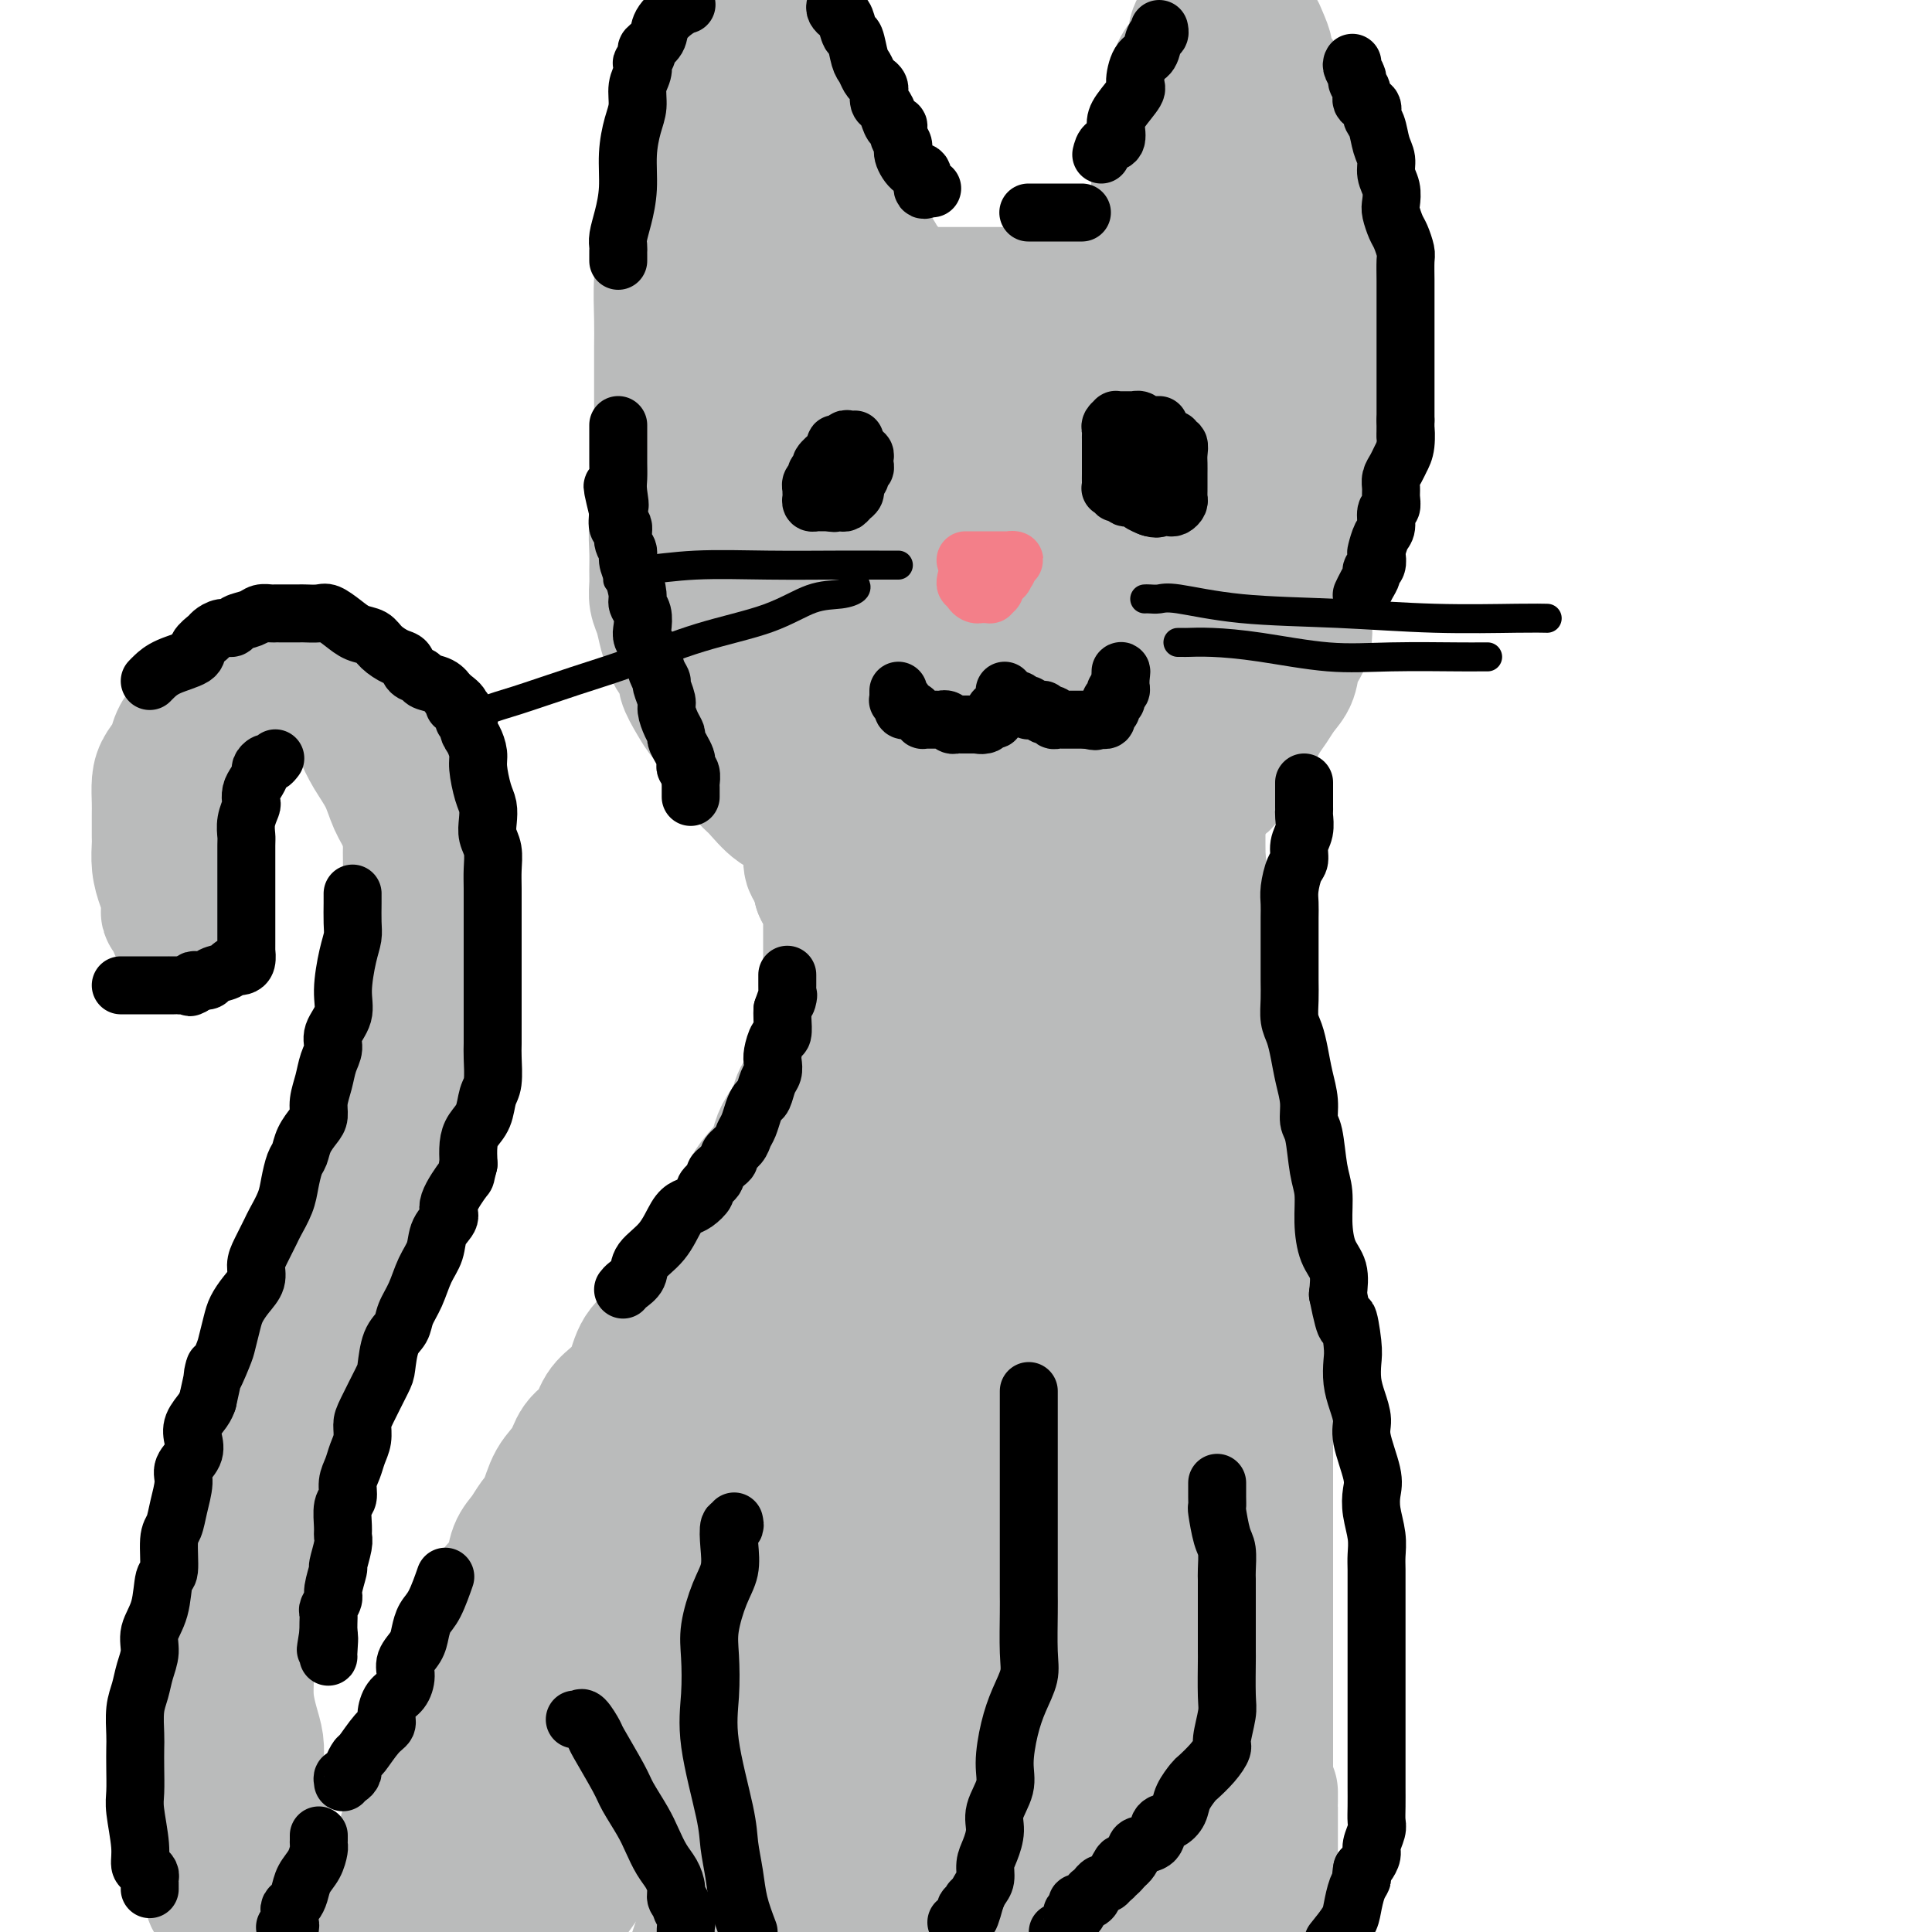 <svg viewBox='0 0 400 400' version='1.1' xmlns='http://www.w3.org/2000/svg' xmlns:xlink='http://www.w3.org/1999/xlink'><g fill='none' stroke='rgb(186,187,187)' stroke-width='28' stroke-linecap='round' stroke-linejoin='round'><path d='M195,79c-0.332,-0.000 -0.664,-0.000 -1,0c-0.336,0.000 -0.676,0.000 -1,0c-0.324,-0.000 -0.633,-0.000 -1,0c-0.367,0.000 -0.794,0.000 -1,0c-0.206,-0.000 -0.192,-0.000 -1,0c-0.808,0.000 -2.439,0.000 -4,0c-1.561,-0.000 -3.051,-0.002 -4,0c-0.949,0.002 -1.356,0.006 -2,0c-0.644,-0.006 -1.523,-0.024 -2,0c-0.477,0.024 -0.550,0.090 -1,0c-0.450,-0.090 -1.275,-0.334 -2,0c-0.725,0.334 -1.350,1.248 -2,2c-0.650,0.752 -1.325,1.341 -2,2c-0.675,0.659 -1.350,1.387 -2,2c-0.650,0.613 -1.273,1.111 -2,2c-0.727,0.889 -1.556,2.169 -2,3c-0.444,0.831 -0.504,1.212 -1,2c-0.496,0.788 -1.428,1.982 -2,3c-0.572,1.018 -0.783,1.861 -1,3c-0.217,1.139 -0.439,2.573 -1,4c-0.561,1.427 -1.459,2.848 -2,4c-0.541,1.152 -0.723,2.037 -1,3c-0.277,0.963 -0.649,2.006 -1,3c-0.351,0.994 -0.683,1.939 -1,3c-0.317,1.061 -0.621,2.237 -1,3c-0.379,0.763 -0.834,1.114 -1,2c-0.166,0.886 -0.045,2.306 0,3c0.045,0.694 0.012,0.660 0,1c-0.012,0.340 -0.003,1.053 0,2c0.003,0.947 0.001,2.128 0,3c-0.001,0.872 -0.000,1.436 0,2'/><path d='M153,131c-0.197,2.756 -0.189,3.147 0,4c0.189,0.853 0.560,2.168 1,3c0.440,0.832 0.948,1.181 1,2c0.052,0.819 -0.352,2.110 0,3c0.352,0.890 1.460,1.381 2,2c0.540,0.619 0.511,1.368 1,2c0.489,0.632 1.496,1.147 2,2c0.504,0.853 0.505,2.044 1,3c0.495,0.956 1.483,1.679 2,2c0.517,0.321 0.563,0.241 1,1c0.437,0.759 1.263,2.357 2,3c0.737,0.643 1.383,0.332 2,1c0.617,0.668 1.204,2.315 2,3c0.796,0.685 1.801,0.407 3,1c1.199,0.593 2.593,2.057 4,3c1.407,0.943 2.827,1.366 4,2c1.173,0.634 2.099,1.479 3,2c0.901,0.521 1.776,0.718 3,1c1.224,0.282 2.795,0.649 4,1c1.205,0.351 2.043,0.686 3,1c0.957,0.314 2.034,0.606 3,1c0.966,0.394 1.822,0.890 3,1c1.178,0.110 2.680,-0.167 4,0c1.320,0.167 2.460,0.777 4,1c1.540,0.223 3.482,0.060 5,0c1.518,-0.060 2.613,-0.015 4,0c1.387,0.015 3.068,0.001 4,0c0.932,-0.001 1.116,0.010 2,0c0.884,-0.010 2.469,-0.041 4,0c1.531,0.041 3.009,0.155 4,0c0.991,-0.155 1.496,-0.577 2,-1'/><path d='M233,175c4.160,-0.274 2.059,-0.459 2,-1c-0.059,-0.541 1.926,-1.440 3,-2c1.074,-0.560 1.239,-0.782 2,-1c0.761,-0.218 2.117,-0.431 3,-1c0.883,-0.569 1.292,-1.492 2,-2c0.708,-0.508 1.716,-0.600 2,-1c0.284,-0.400 -0.156,-1.106 1,-2c1.156,-0.894 3.909,-1.975 5,-3c1.091,-1.025 0.519,-1.992 1,-3c0.481,-1.008 2.015,-2.055 3,-3c0.985,-0.945 1.420,-1.788 2,-3c0.580,-1.212 1.306,-2.792 2,-4c0.694,-1.208 1.357,-2.044 2,-3c0.643,-0.956 1.268,-2.031 2,-3c0.732,-0.969 1.573,-1.831 2,-3c0.427,-1.169 0.440,-2.645 1,-4c0.560,-1.355 1.667,-2.589 2,-4c0.333,-1.411 -0.107,-3.000 0,-4c0.107,-1.000 0.761,-1.410 1,-3c0.239,-1.590 0.064,-4.358 0,-6c-0.064,-1.642 -0.018,-2.158 0,-3c0.018,-0.842 0.006,-2.009 0,-3c-0.006,-0.991 -0.007,-1.805 0,-3c0.007,-1.195 0.023,-2.770 0,-4c-0.023,-1.230 -0.084,-2.114 0,-3c0.084,-0.886 0.314,-1.772 0,-3c-0.314,-1.228 -1.173,-2.796 -2,-4c-0.827,-1.204 -1.624,-2.044 -2,-3c-0.376,-0.956 -0.332,-2.026 -1,-3c-0.668,-0.974 -2.048,-1.850 -3,-3c-0.952,-1.150 -1.476,-2.575 -2,-4'/><path d='M261,83c-1.921,-3.002 -1.722,-2.008 -2,-2c-0.278,0.008 -1.033,-0.971 -2,-2c-0.967,-1.029 -2.146,-2.108 -3,-3c-0.854,-0.892 -1.384,-1.597 -2,-2c-0.616,-0.403 -1.320,-0.503 -2,-1c-0.680,-0.497 -1.337,-1.390 -2,-2c-0.663,-0.610 -1.334,-0.937 -2,-1c-0.666,-0.063 -1.329,0.139 -2,0c-0.671,-0.139 -1.351,-0.619 -2,-1c-0.649,-0.381 -1.268,-0.664 -2,-1c-0.732,-0.336 -1.578,-0.724 -3,-1c-1.422,-0.276 -3.421,-0.438 -5,-1c-1.579,-0.562 -2.740,-1.524 -4,-2c-1.260,-0.476 -2.620,-0.467 -4,-1c-1.380,-0.533 -2.781,-1.607 -4,-2c-1.219,-0.393 -2.257,-0.105 -3,0c-0.743,0.105 -1.191,0.028 -2,0c-0.809,-0.028 -1.980,-0.008 -3,0c-1.020,0.008 -1.887,0.002 -3,0c-1.113,-0.002 -2.470,-0.001 -4,0c-1.530,0.001 -3.233,0.000 -5,0c-1.767,-0.000 -3.597,0.000 -5,0c-1.403,-0.000 -2.380,-0.002 -4,0c-1.620,0.002 -3.883,0.007 -5,0c-1.117,-0.007 -1.088,-0.028 -2,0c-0.912,0.028 -2.764,0.104 -4,0c-1.236,-0.104 -1.856,-0.390 -3,0c-1.144,0.390 -2.812,1.455 -4,2c-1.188,0.545 -1.897,0.570 -3,1c-1.103,0.430 -2.601,1.266 -4,2c-1.399,0.734 -2.700,1.367 -4,2'/><path d='M162,68c-2.817,1.334 -2.360,1.169 -3,2c-0.640,0.831 -2.376,2.658 -4,4c-1.624,1.342 -3.136,2.201 -4,3c-0.864,0.799 -1.079,1.540 -2,3c-0.921,1.460 -2.547,3.640 -4,5c-1.453,1.360 -2.733,1.899 -3,3c-0.267,1.101 0.479,2.762 0,4c-0.479,1.238 -2.185,2.052 -3,3c-0.815,0.948 -0.740,2.031 -1,3c-0.260,0.969 -0.854,1.824 -1,3c-0.146,1.176 0.157,2.674 0,4c-0.157,1.326 -0.775,2.480 -1,4c-0.225,1.520 -0.057,3.406 0,5c0.057,1.594 0.004,2.895 0,4c-0.004,1.105 0.041,2.015 0,3c-0.041,0.985 -0.167,2.044 0,3c0.167,0.956 0.627,1.807 1,3c0.373,1.193 0.659,2.726 1,4c0.341,1.274 0.738,2.287 1,3c0.262,0.713 0.388,1.126 1,2c0.612,0.874 1.710,2.209 2,3c0.290,0.791 -0.228,1.037 0,2c0.228,0.963 1.202,2.641 2,4c0.798,1.359 1.422,2.399 2,3c0.578,0.601 1.112,0.764 2,2c0.888,1.236 2.131,3.547 3,5c0.869,1.453 1.366,2.050 2,3c0.634,0.950 1.407,2.255 2,3c0.593,0.745 1.006,0.931 2,2c0.994,1.069 2.570,3.020 4,4c1.430,0.980 2.715,0.990 4,1'/><path d='M165,168c2.140,1.787 2.490,2.755 3,3c0.510,0.245 1.180,-0.232 2,0c0.820,0.232 1.789,1.172 3,2c1.211,0.828 2.663,1.542 4,2c1.337,0.458 2.558,0.659 4,1c1.442,0.341 3.106,0.824 4,1c0.894,0.176 1.019,0.047 2,0c0.981,-0.047 2.817,-0.013 4,0c1.183,0.013 1.712,0.006 3,0c1.288,-0.006 3.335,-0.009 5,0c1.665,0.009 2.949,0.030 4,0c1.051,-0.030 1.871,-0.111 3,0c1.129,0.111 2.569,0.416 4,0c1.431,-0.416 2.854,-1.551 4,-2c1.146,-0.449 2.015,-0.212 3,0c0.985,0.212 2.084,0.401 3,0c0.916,-0.401 1.648,-1.390 2,-2c0.352,-0.610 0.324,-0.842 1,-1c0.676,-0.158 2.055,-0.243 3,-1c0.945,-0.757 1.454,-2.187 2,-3c0.546,-0.813 1.129,-1.010 2,-2c0.871,-0.990 2.030,-2.772 3,-4c0.970,-1.228 1.751,-1.903 3,-3c1.249,-1.097 2.965,-2.617 4,-4c1.035,-1.383 1.391,-2.628 2,-4c0.609,-1.372 1.473,-2.869 2,-4c0.527,-1.131 0.716,-1.894 1,-3c0.284,-1.106 0.664,-2.554 1,-4c0.336,-1.446 0.629,-2.889 1,-4c0.371,-1.111 0.820,-1.889 1,-3c0.180,-1.111 0.090,-2.556 0,-4'/><path d='M248,129c1.402,-4.983 0.906,-4.440 1,-5c0.094,-0.560 0.778,-2.224 1,-4c0.222,-1.776 -0.018,-3.665 0,-6c0.018,-2.335 0.293,-5.117 0,-7c-0.293,-1.883 -1.156,-2.867 -2,-4c-0.844,-1.133 -1.670,-2.414 -3,-4c-1.330,-1.586 -3.163,-3.475 -5,-5c-1.837,-1.525 -3.678,-2.686 -6,-4c-2.322,-1.314 -5.126,-2.783 -8,-4c-2.874,-1.217 -5.820,-2.184 -9,-3c-3.180,-0.816 -6.595,-1.482 -9,-2c-2.405,-0.518 -3.799,-0.889 -5,-1c-1.201,-0.111 -2.208,0.038 -3,0c-0.792,-0.038 -1.368,-0.263 -2,0c-0.632,0.263 -1.321,1.012 -3,4c-1.679,2.988 -4.348,8.214 -6,12c-1.652,3.786 -2.286,6.132 -3,9c-0.714,2.868 -1.509,6.258 -2,9c-0.491,2.742 -0.680,4.835 -1,7c-0.320,2.165 -0.772,4.401 -1,6c-0.228,1.599 -0.233,2.562 0,4c0.233,1.438 0.702,3.351 2,5c1.298,1.649 3.424,3.032 6,5c2.576,1.968 5.600,4.520 8,6c2.400,1.480 4.175,1.888 6,2c1.825,0.112 3.700,-0.071 5,0c1.300,0.071 2.025,0.395 3,0c0.975,-0.395 2.199,-1.508 3,-3c0.801,-1.492 1.177,-3.363 2,-6c0.823,-2.637 2.092,-6.039 3,-9c0.908,-2.961 1.454,-5.480 2,-8'/><path d='M222,123c1.780,-5.813 1.229,-7.344 1,-9c-0.229,-1.656 -0.136,-3.435 0,-5c0.136,-1.565 0.315,-2.916 0,-4c-0.315,-1.084 -1.125,-1.901 -3,-3c-1.875,-1.099 -4.816,-2.479 -7,-3c-2.184,-0.521 -3.611,-0.182 -6,0c-2.389,0.182 -5.740,0.208 -8,0c-2.260,-0.208 -3.429,-0.650 -5,0c-1.571,0.650 -3.545,2.394 -5,4c-1.455,1.606 -2.391,3.076 -3,5c-0.609,1.924 -0.891,4.302 -1,6c-0.109,1.698 -0.045,2.717 0,4c0.045,1.283 0.071,2.831 0,4c-0.071,1.169 -0.238,1.958 1,3c1.238,1.042 3.882,2.335 6,3c2.118,0.665 3.709,0.702 6,1c2.291,0.298 5.283,0.857 7,1c1.717,0.143 2.158,-0.130 3,0c0.842,0.130 2.086,0.664 3,0c0.914,-0.664 1.500,-2.525 2,-4c0.500,-1.475 0.916,-2.562 1,-4c0.084,-1.438 -0.162,-3.226 0,-5c0.162,-1.774 0.733,-3.534 0,-5c-0.733,-1.466 -2.770,-2.637 -5,-4c-2.230,-1.363 -4.654,-2.916 -7,-4c-2.346,-1.084 -4.614,-1.698 -7,-2c-2.386,-0.302 -4.891,-0.291 -7,0c-2.109,0.291 -3.823,0.861 -6,2c-2.177,1.139 -4.817,2.845 -7,5c-2.183,2.155 -3.909,4.759 -5,7c-1.091,2.241 -1.545,4.121 -2,6'/><path d='M168,122c-1.410,2.702 -1.434,2.958 -1,4c0.434,1.042 1.326,2.869 3,4c1.674,1.131 4.130,1.565 7,2c2.870,0.435 6.152,0.870 9,1c2.848,0.130 5.260,-0.047 7,0c1.740,0.047 2.809,0.317 4,0c1.191,-0.317 2.505,-1.221 3,-2c0.495,-0.779 0.170,-1.433 0,-2c-0.170,-0.567 -0.186,-1.049 0,-2c0.186,-0.951 0.575,-2.373 0,-4c-0.575,-1.627 -2.115,-3.459 -5,-5c-2.885,-1.541 -7.117,-2.790 -11,-4c-3.883,-1.210 -7.418,-2.380 -11,-3c-3.582,-0.620 -7.212,-0.690 -9,0c-1.788,0.690 -1.736,2.138 -2,4c-0.264,1.862 -0.845,4.137 -1,6c-0.155,1.863 0.118,3.315 0,5c-0.118,1.685 -0.625,3.604 0,5c0.625,1.396 2.381,2.268 4,3c1.619,0.732 3.100,1.322 5,2c1.900,0.678 4.220,1.443 6,2c1.780,0.557 3.020,0.905 4,1c0.980,0.095 1.698,-0.062 2,0c0.302,0.062 0.186,0.344 0,0c-0.186,-0.344 -0.444,-1.315 0,-2c0.444,-0.685 1.588,-1.084 2,-2c0.412,-0.916 0.091,-2.351 0,-3c-0.091,-0.649 0.048,-0.514 0,-1c-0.048,-0.486 -0.282,-1.592 -1,-2c-0.718,-0.408 -1.919,-0.116 -3,0c-1.081,0.116 -2.040,0.058 -3,0'/><path d='M177,129c-1.726,-0.498 -2.541,-0.245 -3,0c-0.459,0.245 -0.561,0.480 -1,1c-0.439,0.520 -1.214,1.324 -2,2c-0.786,0.676 -1.583,1.225 -2,2c-0.417,0.775 -0.455,1.778 -1,3c-0.545,1.222 -1.596,2.665 -2,4c-0.404,1.335 -0.161,2.563 0,3c0.161,0.437 0.239,0.085 0,1c-0.239,0.915 -0.796,3.098 -1,4c-0.204,0.902 -0.055,0.524 0,1c0.055,0.476 0.015,1.805 0,3c-0.015,1.195 -0.004,2.254 0,3c0.004,0.746 0.001,1.178 0,2c-0.001,0.822 -0.000,2.034 0,3c0.000,0.966 -0.001,1.686 0,2c0.001,0.314 0.003,0.220 0,1c-0.003,0.780 -0.011,2.432 0,3c0.011,0.568 0.040,0.053 0,0c-0.040,-0.053 -0.151,0.357 0,1c0.151,0.643 0.562,1.518 1,2c0.438,0.482 0.901,0.570 1,1c0.099,0.430 -0.166,1.200 0,2c0.166,0.800 0.761,1.629 1,2c0.239,0.371 0.120,0.285 0,1c-0.120,0.715 -0.242,2.233 0,3c0.242,0.767 0.850,0.784 1,1c0.150,0.216 -0.156,0.633 0,1c0.156,0.367 0.774,0.686 1,1c0.226,0.314 0.061,0.623 0,1c-0.061,0.377 -0.017,0.822 0,1c0.017,0.178 0.009,0.089 0,0'/><path d='M170,184c1.226,2.809 1.793,1.331 2,1c0.207,-0.331 0.056,0.485 0,1c-0.056,0.515 -0.015,0.728 0,1c0.015,0.272 0.004,0.602 0,1c-0.004,0.398 -0.001,0.864 0,1c0.001,0.136 0.000,-0.058 0,0c-0.000,0.058 -0.000,0.367 0,1c0.000,0.633 0.000,1.591 0,2c-0.000,0.409 -0.000,0.271 0,1c0.000,0.729 0.000,2.327 0,3c-0.000,0.673 -0.000,0.422 0,1c0.000,0.578 0.000,1.986 0,3c-0.000,1.014 -0.000,1.633 0,2c0.000,0.367 0.000,0.483 0,1c-0.000,0.517 -0.000,1.434 0,2c0.000,0.566 0.001,0.781 0,1c-0.001,0.219 -0.004,0.443 0,1c0.004,0.557 0.016,1.449 0,2c-0.016,0.551 -0.060,0.762 0,1c0.060,0.238 0.224,0.502 0,1c-0.224,0.498 -0.835,1.229 -1,2c-0.165,0.771 0.115,1.582 0,2c-0.115,0.418 -0.626,0.443 -1,1c-0.374,0.557 -0.611,1.648 -1,3c-0.389,1.352 -0.929,2.966 -1,4c-0.071,1.034 0.328,1.487 0,2c-0.328,0.513 -1.384,1.085 -2,2c-0.616,0.915 -0.794,2.173 -1,3c-0.206,0.827 -0.440,1.223 -1,2c-0.560,0.777 -1.446,1.936 -2,3c-0.554,1.064 -0.777,2.032 -1,3'/><path d='M161,238c-1.774,5.021 -0.708,3.075 -1,3c-0.292,-0.075 -1.941,1.721 -3,3c-1.059,1.279 -1.530,2.039 -2,3c-0.470,0.961 -0.941,2.122 -2,4c-1.059,1.878 -2.706,4.473 -4,6c-1.294,1.527 -2.235,1.987 -3,3c-0.765,1.013 -1.353,2.580 -2,4c-0.647,1.420 -1.352,2.693 -2,4c-0.648,1.307 -1.240,2.647 -2,4c-0.760,1.353 -1.688,2.721 -3,4c-1.312,1.279 -3.008,2.471 -4,4c-0.992,1.529 -1.281,3.395 -2,5c-0.719,1.605 -1.868,2.950 -3,4c-1.132,1.050 -2.246,1.805 -3,3c-0.754,1.195 -1.146,2.830 -2,4c-0.854,1.170 -2.168,1.874 -3,3c-0.832,1.126 -1.181,2.675 -2,4c-0.819,1.325 -2.107,2.426 -3,4c-0.893,1.574 -1.390,3.622 -2,5c-0.610,1.378 -1.331,2.087 -2,3c-0.669,0.913 -1.284,2.029 -2,3c-0.716,0.971 -1.533,1.797 -2,3c-0.467,1.203 -0.585,2.784 -1,4c-0.415,1.216 -1.128,2.067 -2,3c-0.872,0.933 -1.905,1.946 -2,3c-0.095,1.054 0.746,2.147 0,4c-0.746,1.853 -3.081,4.466 -4,6c-0.919,1.534 -0.422,1.988 -1,4c-0.578,2.012 -2.233,5.580 -3,8c-0.767,2.420 -0.648,3.691 -1,5c-0.352,1.309 -1.176,2.654 -2,4'/><path d='M91,362c-2.815,7.203 -1.851,4.710 -2,5c-0.149,0.290 -1.411,3.364 -2,5c-0.589,1.636 -0.505,1.834 -1,3c-0.495,1.166 -1.568,3.300 -2,5c-0.432,1.700 -0.224,2.968 0,4c0.224,1.032 0.463,1.829 0,3c-0.463,1.171 -1.629,2.716 -2,4c-0.371,1.284 0.054,2.307 0,3c-0.054,0.693 -0.587,1.055 -1,2c-0.413,0.945 -0.707,2.472 -1,4'/><path d='M248,166c-0.000,-0.120 -0.000,-0.239 0,0c0.000,0.239 0.000,0.838 0,1c-0.000,0.162 -0.000,-0.111 0,0c0.000,0.111 0.000,0.606 0,1c-0.000,0.394 -0.000,0.688 0,1c0.000,0.312 0.000,0.643 0,1c-0.000,0.357 -0.001,0.741 0,1c0.001,0.259 0.003,0.394 0,1c-0.003,0.606 -0.011,1.684 0,3c0.011,1.316 0.042,2.871 0,4c-0.042,1.129 -0.156,1.831 0,3c0.156,1.169 0.582,2.805 1,4c0.418,1.195 0.829,1.949 1,3c0.171,1.051 0.101,2.399 0,4c-0.101,1.601 -0.233,3.457 0,5c0.233,1.543 0.832,2.774 1,4c0.168,1.226 -0.096,2.447 0,4c0.096,1.553 0.550,3.439 1,5c0.450,1.561 0.895,2.796 1,4c0.105,1.204 -0.131,2.376 0,4c0.131,1.624 0.627,3.701 1,5c0.373,1.299 0.621,1.819 1,3c0.379,1.181 0.889,3.022 1,4c0.111,0.978 -0.177,1.094 0,2c0.177,0.906 0.821,2.604 1,4c0.179,1.396 -0.106,2.491 0,4c0.106,1.509 0.602,3.431 1,5c0.398,1.569 0.699,2.784 1,4'/><path d='M259,250c1.940,13.983 1.290,6.940 1,5c-0.290,-1.940 -0.221,1.223 0,3c0.221,1.777 0.595,2.167 1,3c0.405,0.833 0.841,2.109 1,3c0.159,0.891 0.043,1.396 0,2c-0.043,0.604 -0.011,1.306 0,2c0.011,0.694 0.003,1.378 0,2c-0.003,0.622 -0.001,1.181 0,2c0.001,0.819 0.000,1.899 0,4c-0.000,2.101 -0.000,5.223 0,8c0.000,2.777 0.000,5.211 0,8c-0.000,2.789 -0.000,5.935 0,9c0.000,3.065 0.000,6.049 0,9c-0.000,2.951 -0.000,5.871 0,9c0.000,3.129 0.000,6.469 0,9c-0.000,2.531 -0.000,4.254 0,6c0.000,1.746 0.000,3.515 0,5c-0.000,1.485 -0.000,2.684 0,4c0.000,1.316 0.000,2.747 0,4c-0.000,1.253 -0.000,2.328 0,3c0.000,0.672 0.000,0.942 0,2c-0.000,1.058 -0.000,2.903 0,4c0.000,1.097 0.000,1.447 0,2c-0.000,0.553 -0.000,1.308 0,2c0.000,0.692 0.001,1.322 0,2c-0.001,0.678 -0.002,1.406 0,2c0.002,0.594 0.009,1.054 0,2c-0.009,0.946 -0.033,2.377 0,3c0.033,0.623 0.124,0.437 0,1c-0.124,0.563 -0.464,1.875 -1,3c-0.536,1.125 -1.268,2.062 -2,3'/><path d='M259,376c-0.356,1.319 0.256,1.115 0,2c-0.256,0.885 -1.378,2.857 -2,4c-0.622,1.143 -0.744,1.457 -1,2c-0.256,0.543 -0.646,1.314 -1,2c-0.354,0.686 -0.671,1.288 -1,2c-0.329,0.712 -0.670,1.534 -1,2c-0.330,0.466 -0.649,0.575 -1,1c-0.351,0.425 -0.734,1.164 -1,2c-0.266,0.836 -0.417,1.768 -1,2c-0.583,0.232 -1.600,-0.237 -2,0c-0.400,0.237 -0.185,1.179 0,2c0.185,0.821 0.338,1.520 0,2c-0.338,0.480 -1.169,0.740 -2,1'/><path d='M242,397c0.054,0.467 0.109,0.933 0,0c-0.109,-0.933 -0.380,-3.267 0,-6c0.380,-2.733 1.412,-5.865 2,-8c0.588,-2.135 0.732,-3.272 1,-5c0.268,-1.728 0.660,-4.047 1,-6c0.340,-1.953 0.627,-3.542 1,-5c0.373,-1.458 0.832,-2.787 1,-4c0.168,-1.213 0.045,-2.311 0,-4c-0.045,-1.689 -0.012,-3.968 0,-6c0.012,-2.032 0.003,-3.816 0,-6c-0.003,-2.184 -0.001,-4.770 0,-10c0.001,-5.230 0.000,-13.106 0,-19c-0.000,-5.894 -0.000,-9.807 0,-15c0.000,-5.193 0.000,-11.668 0,-17c-0.000,-5.332 -0.000,-9.522 0,-14c0.000,-4.478 0.000,-9.245 0,-13c-0.000,-3.755 -0.000,-6.497 0,-10c0.000,-3.503 0.000,-7.767 0,-12c-0.000,-4.233 -0.000,-8.436 0,-12c0.000,-3.564 0.000,-6.488 0,-9c-0.000,-2.512 -0.000,-4.611 0,-7c0.000,-2.389 0.000,-5.068 0,-7c-0.000,-1.932 -0.000,-3.119 0,-5c0.000,-1.881 0.000,-4.457 0,-6c-0.000,-1.543 -0.001,-2.052 0,-3c0.001,-0.948 0.002,-2.334 0,-3c-0.002,-0.666 -0.008,-0.612 0,-1c0.008,-0.388 0.030,-1.217 0,-2c-0.030,-0.783 -0.111,-1.519 0,-2c0.111,-0.481 0.415,-0.706 0,-1c-0.415,-0.294 -1.547,-0.655 -2,-1c-0.453,-0.345 -0.226,-0.672 0,-1'/><path d='M246,177c-0.549,-28.654 -0.920,-7.289 -1,0c-0.080,7.289 0.133,0.502 0,-2c-0.133,-2.502 -0.610,-0.719 -1,0c-0.390,0.719 -0.693,0.375 -1,0c-0.307,-0.375 -0.618,-0.781 -1,-1c-0.382,-0.219 -0.835,-0.252 -1,0c-0.165,0.252 -0.043,0.789 0,1c0.043,0.211 0.006,0.095 0,1c-0.006,0.905 0.020,2.832 0,5c-0.020,2.168 -0.086,4.579 0,8c0.086,3.421 0.324,7.853 1,13c0.676,5.147 1.789,11.010 3,17c1.211,5.990 2.520,12.107 3,22c0.480,9.893 0.131,23.562 0,33c-0.131,9.438 -0.045,14.646 0,21c0.045,6.354 0.050,13.854 0,20c-0.050,6.146 -0.156,10.938 0,16c0.156,5.062 0.574,10.396 0,15c-0.574,4.604 -2.140,8.480 -3,12c-0.860,3.520 -1.014,6.685 -1,9c0.014,2.315 0.196,3.782 0,5c-0.196,1.218 -0.771,2.189 -1,3c-0.229,0.811 -0.113,1.464 0,2c0.113,0.536 0.223,0.955 0,1c-0.223,0.045 -0.778,-0.283 -1,0c-0.222,0.283 -0.111,1.179 0,2c0.111,0.821 0.222,1.567 0,2c-0.222,0.433 -0.778,0.552 -1,1c-0.222,0.448 -0.111,1.224 0,2'/><path d='M241,385c-1.348,6.324 -1.217,2.633 -1,2c0.217,-0.633 0.520,1.791 0,4c-0.520,2.209 -1.863,4.203 -3,7c-1.137,2.797 -2.069,6.399 -3,10'/><path d='M228,375c-0.249,2.951 -0.497,5.902 0,0c0.497,-5.902 1.741,-20.658 3,-35c1.259,-14.342 2.533,-28.270 3,-43c0.467,-14.730 0.125,-30.262 0,-44c-0.125,-13.738 -0.034,-25.682 0,-36c0.034,-10.318 0.010,-19.010 0,-26c-0.010,-6.990 -0.005,-12.279 0,-16c0.005,-3.721 0.011,-5.873 0,-7c-0.011,-1.127 -0.040,-1.228 0,-1c0.040,0.228 0.150,0.786 0,2c-0.150,1.214 -0.559,3.084 -1,6c-0.441,2.916 -0.913,6.879 -2,12c-1.087,5.121 -2.789,11.401 -4,18c-1.211,6.599 -1.932,13.517 -3,22c-1.068,8.483 -2.482,18.533 -3,27c-0.518,8.467 -0.139,15.353 0,22c0.139,6.647 0.037,13.057 0,19c-0.037,5.943 -0.010,11.419 0,15c0.010,3.581 0.003,5.268 0,5c-0.003,-0.268 -0.001,-2.491 0,-5c0.001,-2.509 0.000,-5.305 0,-10c-0.000,-4.695 -0.000,-11.288 0,-18c0.000,-6.712 0.000,-13.544 0,-21c-0.000,-7.456 -0.000,-15.537 0,-24c0.000,-8.463 0.000,-17.309 0,-26c-0.000,-8.691 -0.000,-17.226 0,-24c0.000,-6.774 0.000,-11.785 0,-15c-0.000,-3.215 -0.000,-4.633 0,-5c0.000,-0.367 0.000,0.316 0,1'/><path d='M221,168c-0.142,-22.567 -0.497,-5.485 -1,3c-0.503,8.485 -1.154,8.374 -3,18c-1.846,9.626 -4.887,28.988 -6,43c-1.113,14.012 -0.298,22.673 0,31c0.298,8.327 0.080,16.321 0,23c-0.080,6.679 -0.021,12.044 0,17c0.021,4.956 0.006,9.505 0,12c-0.006,2.495 -0.002,2.938 0,3c0.002,0.062 0.000,-0.256 0,-1c-0.000,-0.744 0.000,-1.915 0,-3c-0.000,-1.085 -0.001,-2.085 0,-6c0.001,-3.915 0.005,-10.747 0,-16c-0.005,-5.253 -0.018,-8.928 0,-20c0.018,-11.072 0.069,-29.540 -1,-44c-1.069,-14.460 -3.256,-24.911 -5,-35c-1.744,-10.089 -3.044,-19.817 -4,-27c-0.956,-7.183 -1.566,-11.822 -2,-14c-0.434,-2.178 -0.691,-1.894 -1,-2c-0.309,-0.106 -0.671,-0.601 -1,1c-0.329,1.601 -0.624,5.297 -1,11c-0.376,5.703 -0.833,13.412 -1,21c-0.167,7.588 -0.045,15.054 0,23c0.045,7.946 0.012,16.373 0,24c-0.012,7.627 -0.003,14.454 0,20c0.003,5.546 0.001,9.813 0,13c-0.001,3.187 -0.000,5.296 0,6c0.000,0.704 0.000,0.003 0,-1c-0.000,-1.003 -0.000,-2.309 0,-5c0.000,-2.691 0.000,-6.769 0,-12c-0.000,-5.231 -0.000,-11.616 0,-18'/><path d='M195,233c-0.016,-8.565 -0.056,-11.977 0,-17c0.056,-5.023 0.208,-11.655 0,-17c-0.208,-5.345 -0.775,-9.401 -1,-12c-0.225,-2.599 -0.106,-3.740 0,-5c0.106,-1.260 0.200,-2.640 0,-2c-0.200,0.640 -0.695,3.299 -1,4c-0.305,0.701 -0.422,-0.555 -1,4c-0.578,4.555 -1.619,14.922 -2,23c-0.381,8.078 -0.102,13.868 0,20c0.102,6.132 0.027,12.608 0,18c-0.027,5.392 -0.007,9.701 0,13c0.007,3.299 0.002,5.589 0,7c-0.002,1.411 -0.001,1.943 0,2c0.001,0.057 0.000,-0.361 0,-1c-0.000,-0.639 -0.000,-1.499 0,-2c0.000,-0.501 0.001,-0.643 0,-2c-0.001,-1.357 -0.002,-3.930 0,-9c0.002,-5.070 0.009,-12.639 0,-16c-0.009,-3.361 -0.032,-2.514 0,-3c0.032,-0.486 0.119,-2.303 0,-3c-0.119,-0.697 -0.445,-0.272 -1,0c-0.555,0.272 -1.339,0.393 -2,2c-0.661,1.607 -1.198,4.701 -3,10c-1.802,5.299 -4.871,12.803 -8,20c-3.129,7.197 -6.320,14.086 -9,21c-2.680,6.914 -4.848,13.853 -7,20c-2.152,6.147 -4.287,11.501 -6,16c-1.713,4.499 -3.006,8.144 -4,10c-0.994,1.856 -1.691,1.923 -2,2c-0.309,0.077 -0.231,0.165 0,-1c0.231,-1.165 0.616,-3.582 1,-6'/><path d='M149,329c0.458,-3.360 1.103,-8.262 3,-14c1.897,-5.738 5.048,-12.314 8,-19c2.952,-6.686 5.707,-13.484 8,-20c2.293,-6.516 4.125,-12.750 6,-18c1.875,-5.250 3.792,-9.514 5,-12c1.208,-2.486 1.707,-3.193 2,-3c0.293,0.193 0.382,1.286 0,3c-0.382,1.714 -1.234,4.049 -2,6c-0.766,1.951 -1.447,3.517 -4,9c-2.553,5.483 -6.980,14.884 -11,24c-4.020,9.116 -7.634,17.949 -15,33c-7.366,15.051 -18.483,36.321 -25,49c-6.517,12.679 -8.433,16.765 -10,21c-1.567,4.235 -2.783,8.617 -4,13'/><path d='M111,395c-0.697,1.271 -1.394,2.543 0,0c1.394,-2.543 4.880,-8.900 8,-15c3.120,-6.100 5.873,-11.944 9,-18c3.127,-6.056 6.628,-12.324 9,-18c2.372,-5.676 3.617,-10.760 5,-15c1.383,-4.240 2.906,-7.635 4,-10c1.094,-2.365 1.761,-3.699 2,-4c0.239,-0.301 0.052,0.432 0,1c-0.052,0.568 0.032,0.972 -1,4c-1.032,3.028 -3.180,8.679 -6,14c-2.820,5.321 -6.313,10.313 -10,17c-3.687,6.687 -7.570,15.070 -11,22c-3.430,6.930 -6.409,12.409 -9,17c-2.591,4.591 -4.796,8.296 -7,12'/><path d='M113,378c-0.620,1.689 -1.241,3.378 0,0c1.241,-3.378 4.343,-11.824 7,-19c2.657,-7.176 4.869,-13.084 7,-19c2.131,-5.916 4.182,-11.840 6,-16c1.818,-4.160 3.404,-6.556 4,-8c0.596,-1.444 0.201,-1.936 0,-2c-0.201,-0.064 -0.207,0.299 0,1c0.207,0.701 0.627,1.741 0,5c-0.627,3.259 -2.300,8.737 -4,14c-1.700,5.263 -3.426,10.311 -5,15c-1.574,4.689 -2.997,9.019 -5,14c-2.003,4.981 -4.586,10.612 -6,14c-1.414,3.388 -1.660,4.532 -2,5c-0.340,0.468 -0.776,0.260 -1,0c-0.224,-0.260 -0.237,-0.573 0,-2c0.237,-1.427 0.725,-3.967 2,-7c1.275,-3.033 3.338,-6.560 5,-11c1.662,-4.440 2.924,-9.792 5,-15c2.076,-5.208 4.966,-10.271 7,-15c2.034,-4.729 3.214,-9.123 5,-14c1.786,-4.877 4.180,-10.235 5,-13c0.820,-2.765 0.067,-2.937 0,-3c-0.067,-0.063 0.552,-0.018 1,0c0.448,0.018 0.724,0.009 1,0'/><path d='M145,302c4.647,-12.561 1.265,-3.965 0,-1c-1.265,2.965 -0.412,0.298 0,-1c0.412,-1.298 0.382,-1.228 1,-2c0.618,-0.772 1.882,-2.385 3,-4c1.118,-1.615 2.090,-3.230 4,-6c1.910,-2.770 4.759,-6.695 6,-9c1.241,-2.305 0.876,-2.990 1,-4c0.124,-1.010 0.739,-2.343 1,-3c0.261,-0.657 0.170,-0.636 0,0c-0.170,0.636 -0.418,1.887 -2,4c-1.582,2.113 -4.498,5.090 -7,9c-2.502,3.910 -4.589,8.755 -7,13c-2.411,4.245 -5.146,7.889 -9,15c-3.854,7.111 -8.826,17.688 -12,25c-3.174,7.312 -4.549,11.359 -6,16c-1.451,4.641 -2.977,9.876 -4,14c-1.023,4.124 -1.542,7.136 -2,10c-0.458,2.864 -0.854,5.580 -1,8c-0.146,2.420 -0.041,4.543 0,6c0.041,1.457 0.018,2.247 0,3c-0.018,0.753 -0.032,1.468 0,2c0.032,0.532 0.108,0.880 0,1c-0.108,0.120 -0.400,0.012 0,0c0.400,-0.012 1.492,0.074 2,0c0.508,-0.074 0.431,-0.307 1,-1c0.569,-0.693 1.785,-1.847 3,-3'/><path d='M117,394c1.813,-1.902 3.345,-4.656 6,-8c2.655,-3.344 6.434,-7.276 10,-12c3.566,-4.724 6.919,-10.238 11,-17c4.081,-6.762 8.891,-14.772 14,-23c5.109,-8.228 10.518,-16.674 15,-24c4.482,-7.326 8.035,-13.532 11,-19c2.965,-5.468 5.340,-10.196 7,-13c1.660,-2.804 2.605,-3.682 3,-4c0.395,-0.318 0.240,-0.076 0,1c-0.240,1.076 -0.565,2.987 -2,7c-1.435,4.013 -3.978,10.128 -7,18c-3.022,7.872 -6.521,17.502 -11,28c-4.479,10.498 -9.937,21.865 -14,32c-4.063,10.135 -6.732,19.039 -9,26c-2.268,6.961 -4.134,11.981 -6,17'/><path d='M147,398c-1.085,2.474 -2.169,4.947 0,0c2.169,-4.947 7.593,-17.315 11,-26c3.407,-8.685 4.797,-13.687 7,-20c2.203,-6.313 5.217,-13.936 8,-21c2.783,-7.064 5.333,-13.568 7,-19c1.667,-5.432 2.450,-9.791 3,-12c0.550,-2.209 0.866,-2.269 1,-2c0.134,0.269 0.085,0.868 0,2c-0.085,1.132 -0.205,2.797 -2,7c-1.795,4.203 -5.266,10.944 -8,18c-2.734,7.056 -4.733,14.427 -8,23c-3.267,8.573 -7.803,18.346 -11,26c-3.197,7.654 -5.056,13.187 -7,19c-1.944,5.813 -3.972,11.907 -6,18'/><path d='M151,386c-0.492,1.495 -0.984,2.990 0,0c0.984,-2.990 3.444,-10.465 6,-17c2.556,-6.535 5.207,-12.132 8,-18c2.793,-5.868 5.727,-12.009 8,-17c2.273,-4.991 3.884,-8.834 5,-11c1.116,-2.166 1.736,-2.657 2,-3c0.264,-0.343 0.170,-0.540 0,2c-0.170,2.540 -0.417,7.815 -1,14c-0.583,6.185 -1.503,13.281 -3,22c-1.497,8.719 -3.571,19.063 -5,27c-1.429,7.937 -2.215,13.469 -3,19'/><path d='M169,391c-0.376,1.410 -0.752,2.820 0,0c0.752,-2.820 2.633,-9.871 6,-23c3.367,-13.129 8.221,-32.336 11,-44c2.779,-11.664 3.482,-15.784 4,-19c0.518,-3.216 0.852,-5.529 1,-7c0.148,-1.471 0.112,-2.101 0,-2c-0.112,0.101 -0.299,0.934 0,4c0.299,3.066 1.086,8.366 0,15c-1.086,6.634 -4.044,14.603 -6,23c-1.956,8.397 -2.911,17.222 -4,26c-1.089,8.778 -2.311,17.508 -3,24c-0.689,6.492 -0.844,10.746 -1,15'/><path d='M181,386c-0.352,1.818 -0.704,3.636 0,0c0.704,-3.636 2.466,-12.725 4,-20c1.534,-7.275 2.842,-12.735 4,-19c1.158,-6.265 2.166,-13.334 3,-18c0.834,-4.666 1.492,-6.927 2,-8c0.508,-1.073 0.864,-0.958 1,-1c0.136,-0.042 0.050,-0.242 0,2c-0.050,2.242 -0.066,6.926 -1,13c-0.934,6.074 -2.786,13.538 -4,21c-1.214,7.462 -1.790,14.923 -2,21c-0.210,6.077 -0.053,10.772 0,14c0.053,3.228 0.002,4.990 0,6c-0.002,1.010 0.045,1.266 0,1c-0.045,-0.266 -0.182,-1.056 0,-4c0.182,-2.944 0.683,-8.041 2,-14c1.317,-5.959 3.449,-12.778 5,-19c1.551,-6.222 2.520,-11.847 4,-19c1.480,-7.153 3.470,-15.835 5,-22c1.530,-6.165 2.598,-9.814 3,-12c0.402,-2.186 0.137,-2.910 0,-3c-0.137,-0.090 -0.146,0.455 0,2c0.146,1.545 0.445,4.089 0,9c-0.445,4.911 -1.636,12.189 -3,20c-1.364,7.811 -2.902,16.156 -4,24c-1.098,7.844 -1.757,15.189 -2,22c-0.243,6.811 -0.069,13.089 0,16c0.069,2.911 0.035,2.456 0,2'/><path d='M198,399c-0.015,0.277 -0.029,0.554 0,0c0.029,-0.554 0.102,-1.940 1,-5c0.898,-3.060 2.622,-7.793 4,-13c1.378,-5.207 2.409,-10.889 4,-17c1.591,-6.111 3.742,-12.652 5,-18c1.258,-5.348 1.623,-9.501 2,-13c0.377,-3.499 0.766,-6.342 1,-5c0.234,1.342 0.311,6.870 0,13c-0.311,6.130 -1.012,12.861 -2,19c-0.988,6.139 -2.265,11.687 -3,17c-0.735,5.313 -0.929,10.392 -1,14c-0.071,3.608 -0.020,5.745 0,7c0.020,1.255 0.010,1.627 0,2'/><path d='M210,397c-0.042,0.410 -0.084,0.819 0,0c0.084,-0.819 0.296,-2.867 1,-6c0.704,-3.133 1.902,-7.350 3,-11c1.098,-3.650 2.098,-6.734 3,-9c0.902,-2.266 1.706,-3.713 2,-4c0.294,-0.287 0.079,0.587 0,1c-0.079,0.413 -0.022,0.364 0,2c0.022,1.636 0.010,4.956 0,8c-0.010,3.044 -0.017,5.812 0,8c0.017,2.188 0.059,3.797 0,5c-0.059,1.203 -0.218,2.001 0,2c0.218,-0.001 0.815,-0.800 1,-1c0.185,-0.200 -0.042,0.201 0,-1c0.042,-1.201 0.351,-4.004 1,-7c0.649,-2.996 1.637,-6.186 2,-8c0.363,-1.814 0.100,-2.251 0,-3c-0.100,-0.749 -0.038,-1.811 0,-2c0.038,-0.189 0.051,0.496 -1,1c-1.051,0.504 -3.168,0.828 -5,2c-1.832,1.172 -3.381,3.192 -4,4c-0.619,0.808 -0.310,0.404 0,0'/><path d='M62,394c-0.008,0.141 -0.016,0.282 0,0c0.016,-0.282 0.055,-0.987 0,-1c-0.055,-0.013 -0.203,0.666 -1,0c-0.797,-0.666 -2.242,-2.675 -3,-4c-0.758,-1.325 -0.830,-1.964 -1,-3c-0.170,-1.036 -0.437,-2.468 -1,-4c-0.563,-1.532 -1.422,-3.164 -2,-5c-0.578,-1.836 -0.877,-3.876 -1,-6c-0.123,-2.124 -0.071,-4.331 0,-6c0.071,-1.669 0.163,-2.798 0,-4c-0.163,-1.202 -0.579,-2.476 -1,-4c-0.421,-1.524 -0.846,-3.298 -1,-5c-0.154,-1.702 -0.035,-3.333 0,-5c0.035,-1.667 -0.013,-3.371 0,-5c0.013,-1.629 0.088,-3.184 0,-5c-0.088,-1.816 -0.338,-3.895 0,-7c0.338,-3.105 1.263,-7.238 2,-10c0.737,-2.762 1.286,-4.153 2,-6c0.714,-1.847 1.595,-4.151 2,-6c0.405,-1.849 0.335,-3.242 1,-5c0.665,-1.758 2.065,-3.880 3,-6c0.935,-2.120 1.405,-4.239 2,-6c0.595,-1.761 1.314,-3.163 2,-5c0.686,-1.837 1.339,-4.110 2,-6c0.661,-1.890 1.332,-3.397 2,-5c0.668,-1.603 1.334,-3.301 2,-5'/><path d='M71,270c3.413,-10.145 1.944,-5.506 2,-5c0.056,0.506 1.637,-3.121 3,-7c1.363,-3.879 2.508,-8.009 3,-11c0.492,-2.991 0.331,-4.843 1,-7c0.669,-2.157 2.169,-4.619 3,-7c0.831,-2.381 0.993,-4.682 1,-7c0.007,-2.318 -0.142,-4.655 0,-7c0.142,-2.345 0.574,-4.698 1,-7c0.426,-2.302 0.846,-4.552 1,-7c0.154,-2.448 0.043,-5.095 0,-7c-0.043,-1.905 -0.019,-3.068 0,-5c0.019,-1.932 0.031,-4.632 0,-7c-0.031,-2.368 -0.106,-4.405 0,-6c0.106,-1.595 0.393,-2.747 0,-5c-0.393,-2.253 -1.468,-5.606 -2,-8c-0.532,-2.394 -0.523,-3.830 -1,-5c-0.477,-1.170 -1.441,-2.075 -2,-3c-0.559,-0.925 -0.712,-1.872 -1,-3c-0.288,-1.128 -0.711,-2.438 -1,-3c-0.289,-0.562 -0.445,-0.375 -1,-1c-0.555,-0.625 -1.509,-2.060 -2,-3c-0.491,-0.940 -0.519,-1.384 -1,-2c-0.481,-0.616 -1.414,-1.405 -2,-2c-0.586,-0.595 -0.825,-0.997 -1,-1c-0.175,-0.003 -0.284,0.391 -1,0c-0.716,-0.391 -2.037,-1.569 -3,-2c-0.963,-0.431 -1.567,-0.115 -2,0c-0.433,0.115 -0.693,0.031 -1,0c-0.307,-0.031 -0.660,-0.008 -1,0c-0.340,0.008 -0.669,0.002 -1,0c-0.331,-0.002 -0.666,-0.001 -1,0'/><path d='M62,142c-1.593,-0.464 -0.077,-0.124 0,0c0.077,0.124 -1.285,0.033 -2,0c-0.715,-0.033 -0.783,-0.009 -1,0c-0.217,0.009 -0.583,0.002 -1,0c-0.417,-0.002 -0.885,-0.001 -1,0c-0.115,0.001 0.123,0.000 0,0c-0.123,-0.000 -0.606,0.000 -1,0c-0.394,-0.000 -0.698,-0.001 -1,0c-0.302,0.001 -0.602,0.003 -1,0c-0.398,-0.003 -0.894,-0.011 -1,0c-0.106,0.011 0.179,0.042 0,0c-0.179,-0.042 -0.823,-0.156 -1,0c-0.177,0.156 0.111,0.581 0,1c-0.111,0.419 -0.621,0.830 -1,1c-0.379,0.170 -0.627,0.097 -1,0c-0.373,-0.097 -0.870,-0.219 -1,0c-0.130,0.219 0.106,0.780 0,1c-0.106,0.220 -0.553,0.100 -1,0c-0.447,-0.100 -0.893,-0.181 -1,0c-0.107,0.181 0.126,0.625 0,1c-0.126,0.375 -0.610,0.682 -1,1c-0.390,0.318 -0.687,0.649 -1,1c-0.313,0.351 -0.643,0.723 -1,1c-0.357,0.277 -0.742,0.458 -1,1c-0.258,0.542 -0.389,1.444 -1,2c-0.611,0.556 -1.703,0.765 -2,1c-0.297,0.235 0.201,0.496 0,1c-0.201,0.504 -1.100,1.252 -2,2'/><path d='M38,156c-2.503,2.528 -1.259,1.847 -1,2c0.259,0.153 -0.466,1.142 -1,2c-0.534,0.858 -0.875,1.587 -1,2c-0.125,0.413 -0.033,0.509 0,1c0.033,0.491 0.009,1.376 0,2c-0.009,0.624 -0.002,0.988 0,2c0.002,1.012 0.001,2.673 0,4c-0.001,1.327 -0.000,2.319 0,3c0.000,0.681 0.000,1.052 0,2c-0.000,0.948 -0.001,2.475 0,3c0.001,0.525 0.004,0.049 0,1c-0.004,0.951 -0.016,3.330 0,4c0.016,0.670 0.061,-0.367 0,0c-0.061,0.367 -0.226,2.139 0,3c0.226,0.861 0.845,0.810 1,1c0.155,0.190 -0.155,0.622 0,1c0.155,0.378 0.773,0.701 1,1c0.227,0.299 0.061,0.575 0,1c-0.061,0.425 -0.016,0.999 0,1c0.016,0.001 0.005,-0.571 0,-1c-0.005,-0.429 -0.002,-0.714 0,-1'/><path d='M37,190c0.067,4.240 -0.766,1.341 -1,0c-0.234,-1.341 0.131,-1.124 0,-1c-0.131,0.124 -0.757,0.155 -1,0c-0.243,-0.155 -0.104,-0.497 0,-1c0.104,-0.503 0.171,-1.168 0,-2c-0.171,-0.832 -0.582,-1.829 -1,-3c-0.418,-1.171 -0.844,-2.514 -1,-4c-0.156,-1.486 -0.042,-3.115 0,-4c0.042,-0.885 0.013,-1.027 0,-2c-0.013,-0.973 -0.011,-2.778 0,-4c0.011,-1.222 0.029,-1.863 0,-3c-0.029,-1.137 -0.106,-2.771 0,-4c0.106,-1.229 0.395,-2.055 1,-3c0.605,-0.945 1.526,-2.010 2,-3c0.474,-0.990 0.501,-1.904 1,-3c0.499,-1.096 1.471,-2.372 2,-3c0.529,-0.628 0.617,-0.606 1,-1c0.383,-0.394 1.061,-1.205 2,-2c0.939,-0.795 2.137,-1.576 3,-2c0.863,-0.424 1.390,-0.491 2,-1c0.610,-0.509 1.301,-1.461 2,-2c0.699,-0.539 1.404,-0.666 2,-1c0.596,-0.334 1.081,-0.874 2,-1c0.919,-0.126 2.272,0.162 3,0c0.728,-0.162 0.832,-0.775 1,-1c0.168,-0.225 0.401,-0.061 1,0c0.599,0.061 1.564,0.019 2,0c0.436,-0.019 0.344,-0.015 1,0c0.656,0.015 2.061,0.043 3,0c0.939,-0.043 1.411,-0.155 2,0c0.589,0.155 1.294,0.578 2,1'/><path d='M68,140c2.709,0.234 1.983,0.820 2,1c0.017,0.180 0.778,-0.044 1,0c0.222,0.044 -0.096,0.356 0,1c0.096,0.644 0.605,1.620 1,2c0.395,0.380 0.676,0.165 1,1c0.324,0.835 0.691,2.719 1,4c0.309,1.281 0.558,1.958 1,3c0.442,1.042 1.075,2.448 2,4c0.925,1.552 2.143,3.250 3,5c0.857,1.750 1.354,3.550 2,5c0.646,1.450 1.441,2.548 2,4c0.559,1.452 0.882,3.257 1,4c0.118,0.743 0.032,0.425 0,1c-0.032,0.575 -0.008,2.044 0,3c0.008,0.956 0.002,1.399 0,2c-0.002,0.601 -0.001,1.360 0,2c0.001,0.640 0.000,1.160 0,2c-0.000,0.840 -0.001,2.001 0,3c0.001,0.999 0.002,1.836 0,3c-0.002,1.164 -0.008,2.654 0,4c0.008,1.346 0.029,2.547 0,4c-0.029,1.453 -0.107,3.157 0,5c0.107,1.843 0.400,3.825 0,6c-0.400,2.175 -1.495,4.542 -2,7c-0.505,2.458 -0.422,5.006 -1,7c-0.578,1.994 -1.817,3.435 -2,5c-0.183,1.565 0.688,3.254 0,5c-0.688,1.746 -2.937,3.551 -4,5c-1.063,1.449 -0.940,2.544 -1,4c-0.060,1.456 -0.303,3.273 -1,5c-0.697,1.727 -1.849,3.363 -3,5'/><path d='M71,252c-1.533,3.440 -0.867,2.539 -1,3c-0.133,0.461 -1.067,2.284 -2,4c-0.933,1.716 -1.867,3.324 -2,4c-0.133,0.676 0.536,0.420 0,2c-0.536,1.580 -2.275,4.995 -3,7c-0.725,2.005 -0.435,2.599 -1,4c-0.565,1.401 -1.984,3.609 -3,5c-1.016,1.391 -1.630,1.965 -2,3c-0.370,1.035 -0.497,2.530 -1,4c-0.503,1.470 -1.381,2.916 -2,4c-0.619,1.084 -0.978,1.806 -1,3c-0.022,1.194 0.292,2.858 0,4c-0.292,1.142 -1.191,1.761 -2,3c-0.809,1.239 -1.527,3.099 -2,4c-0.473,0.901 -0.700,0.845 -1,2c-0.300,1.155 -0.672,3.521 -1,5c-0.328,1.479 -0.613,2.070 -1,3c-0.387,0.930 -0.876,2.198 -1,3c-0.124,0.802 0.118,1.139 0,2c-0.118,0.861 -0.595,2.248 -1,4c-0.405,1.752 -0.739,3.871 -1,6c-0.261,2.129 -0.448,4.268 -1,7c-0.552,2.732 -1.468,6.057 -2,9c-0.532,2.943 -0.678,5.503 -1,8c-0.322,2.497 -0.818,4.931 -1,7c-0.182,2.069 -0.049,3.773 0,5c0.049,1.227 0.013,1.978 0,3c-0.013,1.022 -0.003,2.315 0,3c0.003,0.685 0.001,0.761 0,1c-0.001,0.239 -0.000,0.640 0,1c0.000,0.360 0.000,0.680 0,1'/><path d='M38,376c-1.126,9.171 -0.442,3.598 0,2c0.442,-1.598 0.643,0.780 1,2c0.357,1.220 0.869,1.282 1,2c0.131,0.718 -0.119,2.091 0,3c0.119,0.909 0.606,1.353 1,2c0.394,0.647 0.694,1.497 1,2c0.306,0.503 0.617,0.660 1,1c0.383,0.340 0.839,0.864 1,1c0.161,0.136 0.028,-0.117 0,0c-0.028,0.117 0.049,0.605 0,1c-0.049,0.395 -0.224,0.698 0,1c0.224,0.302 0.847,0.602 1,1c0.153,0.398 -0.166,0.894 0,1c0.166,0.106 0.815,-0.179 1,0c0.185,0.179 -0.094,0.821 0,1c0.094,0.179 0.561,-0.107 1,0c0.439,0.107 0.850,0.606 1,1c0.150,0.394 0.040,0.683 0,1c-0.040,0.317 -0.012,0.662 0,1c0.012,0.338 0.006,0.669 0,1'/><path d='M137,105c-0.000,0.180 -0.000,0.361 0,0c0.000,-0.361 0.000,-1.262 0,-2c-0.000,-0.738 -0.000,-1.312 0,-2c0.000,-0.688 0.000,-1.489 0,-4c-0.000,-2.511 -0.001,-6.733 0,-10c0.001,-3.267 0.004,-5.579 0,-8c-0.004,-2.421 -0.013,-4.950 0,-7c0.013,-2.050 0.049,-3.620 0,-6c-0.049,-2.380 -0.183,-5.569 0,-8c0.183,-2.431 0.681,-4.105 1,-6c0.319,-1.895 0.457,-4.011 1,-6c0.543,-1.989 1.491,-3.850 2,-6c0.509,-2.150 0.577,-4.589 1,-7c0.423,-2.411 1.199,-4.793 2,-7c0.801,-2.207 1.626,-4.240 2,-6c0.374,-1.760 0.295,-3.246 1,-5c0.705,-1.754 2.192,-3.776 3,-5c0.808,-1.224 0.938,-1.648 1,-2c0.062,-0.352 0.058,-0.630 0,-1c-0.058,-0.370 -0.169,-0.830 0,-1c0.169,-0.170 0.620,-0.048 1,0c0.380,0.048 0.690,0.024 1,0'/><path d='M153,6c1.091,-1.559 0.817,-0.958 1,-1c0.183,-0.042 0.822,-0.729 1,-1c0.178,-0.271 -0.106,-0.126 0,0c0.106,0.126 0.602,0.234 1,0c0.398,-0.234 0.699,-0.809 1,-1c0.301,-0.191 0.601,0.002 1,0c0.399,-0.002 0.898,-0.201 1,0c0.102,0.201 -0.194,0.801 0,1c0.194,0.199 0.877,-0.003 1,0c0.123,0.003 -0.315,0.212 0,1c0.315,0.788 1.384,2.157 2,3c0.616,0.843 0.781,1.162 1,2c0.219,0.838 0.494,2.196 1,3c0.506,0.804 1.245,1.056 2,2c0.755,0.944 1.526,2.582 2,4c0.474,1.418 0.650,2.616 1,4c0.350,1.384 0.875,2.955 2,5c1.125,2.045 2.848,4.564 4,8c1.152,3.436 1.731,7.787 3,11c1.269,3.213 3.229,5.286 4,7c0.771,1.714 0.353,3.068 1,5c0.647,1.932 2.358,4.443 3,6c0.642,1.557 0.213,2.160 0,3c-0.213,0.840 -0.211,1.919 0,3c0.211,1.081 0.632,2.166 1,3c0.368,0.834 0.684,1.417 1,2'/><path d='M188,76c3.033,9.224 0.617,3.782 0,2c-0.617,-1.782 0.567,0.094 1,1c0.433,0.906 0.116,0.842 0,1c-0.116,0.158 -0.032,0.537 0,1c0.032,0.463 0.011,1.009 0,1c-0.011,-0.009 -0.011,-0.574 0,-1c0.011,-0.426 0.034,-0.714 0,-1c-0.034,-0.286 -0.126,-0.570 0,-1c0.126,-0.430 0.469,-1.008 0,-2c-0.469,-0.992 -1.749,-2.400 -3,-5c-1.251,-2.600 -2.471,-6.392 -4,-9c-1.529,-2.608 -3.365,-4.032 -5,-6c-1.635,-1.968 -3.068,-4.480 -4,-6c-0.932,-1.520 -1.362,-2.047 -2,-3c-0.638,-0.953 -1.484,-2.333 -2,-3c-0.516,-0.667 -0.700,-0.620 -1,-1c-0.300,-0.380 -0.714,-1.188 -1,-2c-0.286,-0.812 -0.445,-1.628 -1,-2c-0.555,-0.372 -1.507,-0.300 -2,-1c-0.493,-0.700 -0.527,-2.174 -1,-3c-0.473,-0.826 -1.384,-1.005 -2,-1c-0.616,0.005 -0.937,0.194 -1,0c-0.063,-0.194 0.133,-0.770 0,-1c-0.133,-0.230 -0.597,-0.114 -1,0c-0.403,0.114 -0.747,0.226 -1,0c-0.253,-0.226 -0.414,-0.792 -1,-1c-0.586,-0.208 -1.596,-0.060 -2,0c-0.404,0.060 -0.202,0.030 0,0'/><path d='M155,33c-1.238,-0.263 -0.332,0.579 0,1c0.332,0.421 0.089,0.419 0,1c-0.089,0.581 -0.024,1.744 0,3c0.024,1.256 0.006,2.604 0,4c-0.006,1.396 -0.002,2.839 0,4c0.002,1.161 0.000,2.041 0,3c-0.000,0.959 -0.000,1.997 0,3c0.000,1.003 0.000,1.970 0,3c-0.000,1.030 -0.000,2.121 0,3c0.000,0.879 0.000,1.545 0,2c-0.000,0.455 -0.000,0.700 0,1c0.000,0.300 0.001,0.656 0,1c-0.001,0.344 -0.004,0.676 0,1c0.004,0.324 0.017,0.641 0,1c-0.017,0.359 -0.062,0.759 0,1c0.062,0.241 0.233,0.322 0,1c-0.233,0.678 -0.870,1.952 1,4c1.870,2.048 6.249,4.871 8,6c1.751,1.129 0.876,0.565 0,0'/><path d='M272,105c-0.000,0.098 -0.000,0.196 0,0c0.000,-0.196 0.000,-0.687 0,-1c-0.000,-0.313 -0.000,-0.449 0,-1c0.000,-0.551 0.000,-1.518 0,-2c-0.000,-0.482 -0.000,-0.478 0,-1c0.000,-0.522 0.000,-1.569 0,-3c-0.000,-1.431 -0.000,-3.247 0,-5c0.000,-1.753 0.000,-3.445 0,-5c-0.000,-1.555 -0.000,-2.975 0,-4c0.000,-1.025 0.000,-1.656 0,-3c-0.000,-1.344 -0.000,-3.402 0,-5c0.000,-1.598 0.000,-2.737 0,-4c-0.000,-1.263 -0.000,-2.651 0,-4c0.000,-1.349 0.001,-2.658 0,-4c-0.001,-1.342 -0.002,-2.717 0,-4c0.002,-1.283 0.008,-2.475 0,-4c-0.008,-1.525 -0.028,-3.384 0,-5c0.028,-1.616 0.105,-2.991 0,-5c-0.105,-2.009 -0.392,-4.653 -1,-7c-0.608,-2.347 -1.537,-4.398 -2,-6c-0.463,-1.602 -0.461,-2.755 -1,-4c-0.539,-1.245 -1.618,-2.584 -2,-4c-0.382,-1.416 -0.067,-2.911 0,-4c0.067,-1.089 -0.114,-1.772 -1,-3c-0.886,-1.228 -2.478,-3.000 -3,-4c-0.522,-1.000 0.025,-1.227 0,-2c-0.025,-0.773 -0.622,-2.093 -1,-3c-0.378,-0.907 -0.537,-1.402 -1,-2c-0.463,-0.598 -1.232,-1.299 -2,-2'/><path d='M258,4c-2.400,-7.178 -1.400,-4.622 -1,-4c0.400,0.622 0.200,-0.689 0,-2'/><path d='M253,-1c-0.155,0.050 -0.310,0.099 0,0c0.310,-0.099 1.085,-0.347 0,1c-1.085,1.347 -4.028,4.288 -5,6c-0.972,1.712 0.029,2.195 0,3c-0.029,0.805 -1.087,1.933 -2,3c-0.913,1.067 -1.681,2.072 -2,3c-0.319,0.928 -0.190,1.780 0,3c0.190,1.220 0.440,2.809 0,4c-0.440,1.191 -1.572,1.983 -2,3c-0.428,1.017 -0.153,2.257 0,3c0.153,0.743 0.185,0.988 0,2c-0.185,1.012 -0.585,2.791 -1,4c-0.415,1.209 -0.843,1.848 -1,3c-0.157,1.152 -0.042,2.818 0,4c0.042,1.182 0.011,1.879 0,3c-0.011,1.121 -0.003,2.666 0,4c0.003,1.334 0.001,2.456 0,3c-0.001,0.544 -0.000,0.508 0,1c0.000,0.492 0.000,1.512 0,2c-0.000,0.488 -0.000,0.445 0,1c0.000,0.555 0.000,1.707 0,2c-0.000,0.293 -0.000,-0.274 0,0c0.000,0.274 0.000,1.388 0,2c-0.000,0.612 -0.000,0.722 0,1c0.000,0.278 0.000,0.724 0,1c-0.000,0.276 -0.000,0.382 0,1c0.000,0.618 0.000,1.748 0,2c-0.000,0.252 -0.000,-0.374 0,-1'/><path d='M240,63c-0.427,7.182 0.506,1.137 1,-1c0.494,-2.137 0.550,-0.367 1,-1c0.450,-0.633 1.296,-3.669 2,-6c0.704,-2.331 1.267,-3.956 2,-6c0.733,-2.044 1.636,-4.506 3,-7c1.364,-2.494 3.189,-5.020 4,-7c0.811,-1.980 0.610,-3.415 1,-5c0.390,-1.585 1.373,-3.319 2,-4c0.627,-0.681 0.900,-0.307 1,0c0.100,0.307 0.027,0.548 0,1c-0.027,0.452 -0.007,1.114 0,2c0.007,0.886 0.002,1.997 0,3c-0.002,1.003 -0.001,1.898 0,3c0.001,1.102 0.000,2.410 0,3c-0.000,0.590 -0.000,0.460 0,1c0.000,0.540 0.000,1.748 0,2c-0.000,0.252 -0.000,-0.452 0,-1c0.000,-0.548 0.000,-0.941 0,-1c-0.000,-0.059 -0.000,0.215 0,0c0.000,-0.215 0.000,-0.919 0,-1c-0.000,-0.081 -0.000,0.459 0,1'/><path d='M257,39c-0.250,2.551 -1.373,2.429 -2,3c-0.627,0.571 -0.756,1.835 -1,3c-0.244,1.165 -0.601,2.232 -1,3c-0.399,0.768 -0.839,1.236 -1,2c-0.161,0.764 -0.044,1.824 0,2c0.044,0.176 0.016,-0.533 0,-1c-0.016,-0.467 -0.019,-0.692 0,-1c0.019,-0.308 0.060,-0.701 0,-1c-0.060,-0.299 -0.222,-0.506 0,-1c0.222,-0.494 0.827,-1.276 1,-2c0.173,-0.724 -0.087,-1.391 0,-1c0.087,0.391 0.521,1.840 0,4c-0.521,2.160 -1.997,5.031 -3,8c-1.003,2.969 -1.532,6.035 -2,9c-0.468,2.965 -0.875,5.830 -1,8c-0.125,2.170 0.033,3.645 0,4c-0.033,0.355 -0.258,-0.409 0,-2c0.258,-1.591 0.997,-4.010 2,-6c1.003,-1.990 2.269,-3.553 3,-5c0.731,-1.447 0.928,-2.780 1,-4c0.072,-1.220 0.019,-2.329 0,-3c-0.019,-0.671 -0.006,-0.906 0,-1c0.006,-0.094 0.003,-0.047 0,0'/><path d='M263,371c0.000,0.308 0.000,0.616 0,1c-0.000,0.384 -0.000,0.844 0,1c0.000,0.156 0.000,0.008 0,0c-0.000,-0.008 -0.000,0.122 0,1c0.000,0.878 0.000,2.503 0,3c-0.000,0.497 -0.000,-0.134 0,1c0.000,1.134 0.001,4.032 0,6c-0.001,1.968 -0.004,3.007 0,4c0.004,0.993 0.015,1.940 0,3c-0.015,1.060 -0.056,2.233 0,3c0.056,0.767 0.207,1.130 0,2c-0.207,0.870 -0.774,2.249 -1,3c-0.226,0.751 -0.113,0.876 0,1'/></g>
<g fill='none' stroke='rgb(186,187,187)' stroke-width='6' stroke-linecap='round' stroke-linejoin='round'><path d='M192,49c-0.447,0.000 -0.893,0.000 -1,0c-0.107,-0.000 0.126,-0.000 0,0c-0.126,0.000 -0.612,0.000 -1,0c-0.388,-0.000 -0.678,-0.000 -1,0c-0.322,0.000 -0.677,0.000 -1,0c-0.323,-0.000 -0.615,-0.000 -1,0c-0.385,0.000 -0.864,0.000 -1,0c-0.136,-0.000 0.069,-0.000 0,0c-0.069,0.000 -0.414,0.000 -1,0c-0.586,-0.000 -1.414,-0.001 -2,0c-0.586,0.001 -0.931,0.004 -1,0c-0.069,-0.004 0.136,-0.015 0,0c-0.136,0.015 -0.615,0.057 -1,0c-0.385,-0.057 -0.677,-0.214 -1,0c-0.323,0.214 -0.678,0.797 -1,1c-0.322,0.203 -0.610,0.026 -1,0c-0.390,-0.026 -0.883,0.098 -1,0c-0.117,-0.098 0.140,-0.419 0,0c-0.140,0.419 -0.677,1.579 -1,2c-0.323,0.421 -0.432,0.102 -1,0c-0.568,-0.102 -1.596,0.014 -2,0c-0.404,-0.014 -0.186,-0.158 0,0c0.186,0.158 0.339,0.616 0,1c-0.339,0.384 -1.169,0.692 -2,1'/><path d='M171,54c-1.576,0.996 -1.014,0.985 -1,1c0.014,0.015 -0.518,0.057 -1,0c-0.482,-0.057 -0.913,-0.211 -1,0c-0.087,0.211 0.169,0.788 0,1c-0.169,0.212 -0.763,0.061 -1,0c-0.237,-0.061 -0.119,-0.030 0,0'/></g>
<g fill='none' stroke='rgb(0,0,0)' stroke-width='12' stroke-linecap='round' stroke-linejoin='round'><path d='M177,91c-0.303,0.031 -0.607,0.061 -1,0c-0.393,-0.061 -0.876,-0.214 -1,0c-0.124,0.214 0.110,0.793 0,1c-0.110,0.207 -0.565,0.041 -1,0c-0.435,-0.041 -0.850,0.044 -1,0c-0.150,-0.044 -0.034,-0.215 0,0c0.034,0.215 -0.014,0.817 0,1c0.014,0.183 0.091,-0.053 0,0c-0.091,0.053 -0.349,0.396 -1,1c-0.651,0.604 -1.695,1.471 -2,2c-0.305,0.529 0.128,0.720 0,1c-0.128,0.280 -0.819,0.649 -1,1c-0.181,0.351 0.148,0.686 0,1c-0.148,0.314 -0.771,0.609 -1,1c-0.229,0.391 -0.062,0.879 0,1c0.062,0.121 0.020,-0.125 0,0c-0.020,0.125 -0.016,0.622 0,1c0.016,0.378 0.046,0.637 0,1c-0.046,0.363 -0.167,0.829 0,1c0.167,0.171 0.622,0.046 1,0c0.378,-0.046 0.679,-0.012 1,0c0.321,0.012 0.663,0.004 1,0c0.337,-0.004 0.668,-0.002 1,0'/><path d='M172,104c0.858,0.308 1.003,0.080 1,0c-0.003,-0.080 -0.155,-0.010 0,0c0.155,0.010 0.616,-0.040 1,0c0.384,0.040 0.692,0.169 1,0c0.308,-0.169 0.618,-0.637 1,-1c0.382,-0.363 0.838,-0.622 1,-1c0.162,-0.378 0.030,-0.874 0,-1c-0.030,-0.126 0.044,0.120 0,0c-0.044,-0.120 -0.204,-0.606 0,-1c0.204,-0.394 0.773,-0.697 1,-1c0.227,-0.303 0.113,-0.606 0,-1c-0.113,-0.394 -0.226,-0.880 0,-1c0.226,-0.120 0.790,0.126 1,0c0.210,-0.126 0.067,-0.622 0,-1c-0.067,-0.378 -0.057,-0.637 0,-1c0.057,-0.363 0.159,-0.829 0,-1c-0.159,-0.171 -0.581,-0.046 -1,0c-0.419,0.046 -0.834,0.013 -1,0c-0.166,-0.013 -0.083,-0.007 0,0'/><path d='M240,88c-0.334,0.008 -0.668,0.016 -1,0c-0.332,-0.016 -0.661,-0.057 -1,0c-0.339,0.057 -0.686,0.211 -1,0c-0.314,-0.211 -0.595,-0.789 -1,-1c-0.405,-0.211 -0.936,-0.056 -1,0c-0.064,0.056 0.338,0.014 0,0c-0.338,-0.014 -1.415,-0.001 -2,0c-0.585,0.001 -0.679,-0.011 -1,0c-0.321,0.011 -0.871,0.044 -1,0c-0.129,-0.044 0.162,-0.167 0,0c-0.162,0.167 -0.775,0.624 -1,1c-0.225,0.376 -0.060,0.672 0,1c0.060,0.328 0.016,0.687 0,1c-0.016,0.313 -0.004,0.580 0,1c0.004,0.420 0.001,0.994 0,1c-0.001,0.006 -0.000,-0.556 0,0c0.000,0.556 0.000,2.230 0,3c-0.000,0.770 -0.001,0.637 0,1c0.001,0.363 0.004,1.221 0,2c-0.004,0.779 -0.016,1.481 0,2c0.016,0.519 0.059,0.857 0,1c-0.059,0.143 -0.222,0.090 0,0c0.222,-0.090 0.828,-0.216 1,0c0.172,0.216 -0.090,0.775 0,1c0.090,0.225 0.534,0.116 1,0c0.466,-0.116 0.955,-0.237 1,0c0.045,0.237 -0.355,0.834 0,1c0.355,0.166 1.466,-0.100 2,0c0.534,0.100 0.490,0.565 1,1c0.510,0.435 1.574,0.838 2,1c0.426,0.162 0.213,0.081 0,0'/><path d='M238,105c1.703,0.619 1.962,0.167 2,0c0.038,-0.167 -0.144,-0.048 0,0c0.144,0.048 0.613,0.024 1,0c0.387,-0.024 0.692,-0.048 1,0c0.308,0.048 0.618,0.168 1,0c0.382,-0.168 0.834,-0.622 1,-1c0.166,-0.378 0.044,-0.679 0,-1c-0.044,-0.321 -0.012,-0.663 0,-1c0.012,-0.337 0.003,-0.671 0,-1c-0.003,-0.329 -0.001,-0.654 0,-1c0.001,-0.346 0.001,-0.713 0,-1c-0.001,-0.287 -0.004,-0.492 0,-1c0.004,-0.508 0.016,-1.317 0,-2c-0.016,-0.683 -0.060,-1.240 0,-2c0.060,-0.760 0.224,-1.724 0,-2c-0.224,-0.276 -0.834,0.137 -1,0c-0.166,-0.137 0.114,-0.825 0,-1c-0.114,-0.175 -0.622,0.163 -1,0c-0.378,-0.163 -0.626,-0.828 -1,-1c-0.374,-0.172 -0.874,0.150 -1,0c-0.126,-0.150 0.121,-0.772 0,-1c-0.121,-0.228 -0.609,-0.061 -1,0c-0.391,0.061 -0.683,0.018 -1,0c-0.317,-0.018 -0.658,-0.009 -1,0'/><path d='M237,89c-1.249,-0.746 -0.871,-0.111 -1,0c-0.129,0.111 -0.767,-0.303 -1,0c-0.233,0.303 -0.063,1.324 0,2c0.063,0.676 0.020,1.008 0,1c-0.020,-0.008 -0.015,-0.357 0,0c0.015,0.357 0.042,1.420 0,2c-0.042,0.580 -0.151,0.677 0,1c0.151,0.323 0.563,0.871 1,1c0.437,0.129 0.901,-0.161 1,0c0.099,0.161 -0.166,0.774 0,1c0.166,0.226 0.762,0.065 1,0c0.238,-0.065 0.119,-0.032 0,0'/></g>
<g fill='none' stroke='rgb(243,127,137)' stroke-width='12' stroke-linecap='round' stroke-linejoin='round'><path d='M200,116c-0.089,-0.000 -0.177,-0.000 0,0c0.177,0.000 0.620,0.000 1,0c0.380,-0.000 0.697,-0.000 1,0c0.303,0.000 0.592,0.000 1,0c0.408,-0.000 0.936,-0.000 1,0c0.064,0.000 -0.337,0.000 0,0c0.337,-0.000 1.414,-0.000 2,0c0.586,0.000 0.683,0.000 1,0c0.317,-0.000 0.853,-0.001 1,0c0.147,0.001 -0.094,0.003 0,0c0.094,-0.003 0.522,-0.012 1,0c0.478,0.012 1.004,0.044 1,0c-0.004,-0.044 -0.540,-0.166 -1,0c-0.460,0.166 -0.846,0.619 -1,1c-0.154,0.381 -0.077,0.691 0,1'/><path d='M208,118c1.226,0.261 0.291,-0.085 0,0c-0.291,0.085 0.062,0.601 0,1c-0.062,0.399 -0.537,0.681 -1,1c-0.463,0.319 -0.913,0.674 -1,1c-0.087,0.326 0.188,0.623 0,1c-0.188,0.377 -0.838,0.833 -1,1c-0.162,0.167 0.164,0.046 0,0c-0.164,-0.046 -0.819,-0.015 -1,0c-0.181,0.015 0.110,0.014 0,0c-0.110,-0.014 -0.622,-0.041 -1,0c-0.378,0.041 -0.623,0.151 -1,0c-0.377,-0.151 -0.886,-0.562 -1,-1c-0.114,-0.438 0.165,-0.902 0,-1c-0.165,-0.098 -0.776,0.170 -1,0c-0.224,-0.170 -0.060,-0.776 0,-1c0.060,-0.224 0.017,-0.064 0,0c-0.017,0.064 -0.009,0.032 0,0'/></g>
<g fill='none' stroke='rgb(0,0,0)' stroke-width='12' stroke-linecap='round' stroke-linejoin='round'><path d='M186,143c0.002,0.309 0.004,0.618 0,1c-0.004,0.382 -0.015,0.837 0,1c0.015,0.163 0.056,0.033 0,0c-0.056,-0.033 -0.208,0.030 0,0c0.208,-0.030 0.777,-0.152 1,0c0.223,0.152 0.101,0.579 0,1c-0.101,0.421 -0.181,0.834 0,1c0.181,0.166 0.622,0.083 1,0c0.378,-0.083 0.693,-0.166 1,0c0.307,0.166 0.607,0.580 1,1c0.393,0.420 0.878,0.845 1,1c0.122,0.155 -0.121,0.042 0,0c0.121,-0.042 0.606,-0.011 1,0c0.394,0.011 0.697,0.002 1,0c0.303,-0.002 0.606,0.003 1,0c0.394,-0.003 0.879,-0.015 1,0c0.121,0.015 -0.123,0.057 0,0c0.123,-0.057 0.611,-0.211 1,0c0.389,0.211 0.677,0.789 1,1c0.323,0.211 0.680,0.057 1,0c0.320,-0.057 0.601,-0.015 1,0c0.399,0.015 0.915,0.004 1,0c0.085,-0.004 -0.261,-0.001 0,0c0.261,0.001 1.131,0.001 2,0'/><path d='M202,150c2.034,0.292 1.120,0.023 1,0c-0.120,-0.023 0.555,0.200 1,0c0.445,-0.200 0.659,-0.823 1,-1c0.341,-0.177 0.808,0.093 1,0c0.192,-0.093 0.108,-0.551 0,-1c-0.108,-0.449 -0.239,-0.891 0,-1c0.239,-0.109 0.849,0.115 1,0c0.151,-0.115 -0.156,-0.570 0,-1c0.156,-0.430 0.774,-0.837 1,-1c0.226,-0.163 0.061,-0.082 0,0c-0.061,0.082 -0.016,0.166 0,0c0.016,-0.166 0.004,-0.583 0,-1c-0.004,-0.417 -0.001,-0.833 0,-1c0.001,-0.167 0.001,-0.083 0,0'/><path d='M208,145c0.341,-0.008 0.683,-0.016 1,0c0.317,0.016 0.611,0.056 1,0c0.389,-0.056 0.875,-0.207 1,0c0.125,0.207 -0.111,0.774 0,1c0.111,0.226 0.569,0.113 1,0c0.431,-0.113 0.836,-0.226 1,0c0.164,0.226 0.086,0.792 0,1c-0.086,0.208 -0.182,0.060 0,0c0.182,-0.060 0.641,-0.030 1,0c0.359,0.030 0.617,0.061 1,0c0.383,-0.061 0.891,-0.213 1,0c0.109,0.213 -0.182,0.793 0,1c0.182,0.207 0.836,0.041 1,0c0.164,-0.041 -0.163,0.041 0,0c0.163,-0.041 0.817,-0.207 1,0c0.183,0.207 -0.105,0.788 0,1c0.105,0.212 0.602,0.057 1,0c0.398,-0.057 0.698,-0.015 1,0c0.302,0.015 0.606,0.004 1,0c0.394,-0.004 0.879,-0.001 1,0c0.121,0.001 -0.122,0.000 0,0c0.122,-0.000 0.610,-0.000 1,0c0.390,0.000 0.683,0.000 1,0c0.317,-0.000 0.659,-0.000 1,0'/><path d='M225,149c2.869,0.619 1.543,0.167 1,0c-0.543,-0.167 -0.303,-0.047 0,0c0.303,0.047 0.669,0.023 1,0c0.331,-0.023 0.628,-0.044 1,0c0.372,0.044 0.818,0.153 1,0c0.182,-0.153 0.100,-0.566 0,-1c-0.100,-0.434 -0.219,-0.887 0,-1c0.219,-0.113 0.777,0.113 1,0c0.223,-0.113 0.112,-0.565 0,-1c-0.112,-0.435 -0.226,-0.851 0,-1c0.226,-0.149 0.792,-0.030 1,0c0.208,0.030 0.060,-0.030 0,0c-0.060,0.030 -0.030,0.149 0,0c0.030,-0.149 0.061,-0.564 0,-1c-0.061,-0.436 -0.212,-0.891 0,-1c0.212,-0.109 0.789,0.128 1,0c0.211,-0.128 0.057,-0.622 0,-1c-0.057,-0.378 -0.015,-0.640 0,-1c0.015,-0.360 0.004,-0.817 0,-1c-0.004,-0.183 -0.002,-0.091 0,0'/><path d='M232,140c0.311,-1.311 0.089,-1.089 0,-1c-0.089,0.089 -0.044,0.044 0,0'/><path d='M213,288c-0.000,0.306 -0.000,0.611 0,1c0.000,0.389 0.000,0.861 0,1c-0.000,0.139 -0.000,-0.055 0,0c0.000,0.055 0.000,0.360 0,1c-0.000,0.640 -0.000,1.617 0,2c0.000,0.383 0.000,0.173 0,1c-0.000,0.827 -0.000,2.693 0,4c0.000,1.307 0.000,2.056 0,3c-0.000,0.944 -0.000,2.082 0,3c0.000,0.918 0.000,1.617 0,3c-0.000,1.383 -0.000,3.452 0,5c0.000,1.548 0.000,2.577 0,4c-0.000,1.423 -0.000,3.241 0,5c0.000,1.759 0.002,3.460 0,5c-0.002,1.540 -0.006,2.921 0,4c0.006,1.079 0.023,1.857 0,4c-0.023,2.143 -0.088,5.651 0,8c0.088,2.349 0.327,3.540 0,5c-0.327,1.460 -1.220,3.188 -2,5c-0.780,1.812 -1.448,3.709 -2,6c-0.552,2.291 -0.988,4.977 -1,7c-0.012,2.023 0.399,3.384 0,5c-0.399,1.616 -1.609,3.486 -2,5c-0.391,1.514 0.036,2.671 0,4c-0.036,1.329 -0.534,2.831 -1,4c-0.466,1.169 -0.898,2.004 -1,3c-0.102,0.996 0.126,2.153 0,3c-0.126,0.847 -0.608,1.385 -1,2c-0.392,0.615 -0.696,1.308 -1,2'/><path d='M202,393c-1.945,7.277 -1.306,2.471 -1,1c0.306,-1.471 0.279,0.395 0,1c-0.279,0.605 -0.811,-0.049 -1,0c-0.189,0.049 -0.036,0.802 0,1c0.036,0.198 -0.047,-0.157 0,0c0.047,0.157 0.222,0.827 0,1c-0.222,0.173 -0.843,-0.149 -1,0c-0.157,0.149 0.150,0.771 0,1c-0.150,0.229 -0.757,0.065 -1,0c-0.243,-0.065 -0.121,-0.033 0,0'/><path d='M152,315c0.110,0.511 0.220,1.022 0,1c-0.220,-0.022 -0.770,-0.576 -1,0c-0.230,0.576 -0.139,2.282 0,4c0.139,1.718 0.325,3.447 0,5c-0.325,1.553 -1.162,2.931 -2,5c-0.838,2.069 -1.678,4.828 -2,7c-0.322,2.172 -0.126,3.755 0,6c0.126,2.245 0.180,5.152 0,8c-0.180,2.848 -0.596,5.639 0,10c0.596,4.361 2.204,10.293 3,14c0.796,3.707 0.780,5.190 1,7c0.220,1.810 0.675,3.949 1,6c0.325,2.051 0.522,4.015 1,6c0.478,1.985 1.239,3.993 2,6'/><path d='M119,356c0.419,0.006 0.838,0.013 1,0c0.162,-0.013 0.068,-0.044 0,0c-0.068,0.044 -0.110,0.165 0,0c0.110,-0.165 0.370,-0.615 1,0c0.630,0.615 1.628,2.296 2,3c0.372,0.704 0.116,0.431 1,2c0.884,1.569 2.908,4.979 4,7c1.092,2.021 1.252,2.652 2,4c0.748,1.348 2.085,3.414 3,5c0.915,1.586 1.407,2.691 2,4c0.593,1.309 1.287,2.823 2,4c0.713,1.177 1.444,2.016 2,3c0.556,0.984 0.937,2.112 1,3c0.063,0.888 -0.193,1.536 0,2c0.193,0.464 0.836,0.743 1,1c0.164,0.257 -0.152,0.492 0,1c0.152,0.508 0.772,1.291 1,2c0.228,0.709 0.065,1.346 0,2c-0.065,0.654 -0.033,1.327 0,2'/><path d='M71,369c-0.081,-0.449 -0.162,-0.898 0,-1c0.162,-0.102 0.566,0.144 1,0c0.434,-0.144 0.896,-0.679 1,-1c0.104,-0.321 -0.150,-0.428 0,-1c0.150,-0.572 0.705,-1.608 1,-2c0.295,-0.392 0.330,-0.139 1,-1c0.670,-0.861 1.976,-2.835 3,-4c1.024,-1.165 1.767,-1.523 2,-2c0.233,-0.477 -0.045,-1.075 0,-2c0.045,-0.925 0.411,-2.176 1,-3c0.589,-0.824 1.401,-1.221 2,-2c0.599,-0.779 0.986,-1.942 1,-3c0.014,-1.058 -0.345,-2.013 0,-3c0.345,-0.987 1.392,-2.006 2,-3c0.608,-0.994 0.776,-1.962 1,-3c0.224,-1.038 0.503,-2.144 1,-3c0.497,-0.856 1.211,-1.461 2,-3c0.789,-1.539 1.654,-4.011 2,-5c0.346,-0.989 0.173,-0.494 0,0'/><path d='M129,267c0.200,-0.264 0.399,-0.529 1,-1c0.601,-0.471 1.603,-1.149 2,-2c0.397,-0.851 0.189,-1.876 1,-3c0.811,-1.124 2.642,-2.347 4,-4c1.358,-1.653 2.243,-3.737 3,-5c0.757,-1.263 1.388,-1.704 2,-2c0.612,-0.296 1.207,-0.446 2,-1c0.793,-0.554 1.785,-1.510 2,-2c0.215,-0.490 -0.346,-0.512 0,-1c0.346,-0.488 1.600,-1.440 2,-2c0.400,-0.560 -0.052,-0.727 0,-1c0.052,-0.273 0.609,-0.654 1,-1c0.391,-0.346 0.615,-0.659 1,-1c0.385,-0.341 0.929,-0.709 1,-1c0.071,-0.291 -0.332,-0.504 0,-1c0.332,-0.496 1.398,-1.275 2,-2c0.602,-0.725 0.739,-1.397 1,-2c0.261,-0.603 0.647,-1.138 1,-2c0.353,-0.862 0.673,-2.051 1,-3c0.327,-0.949 0.662,-1.658 1,-2c0.338,-0.342 0.678,-0.317 1,-1c0.322,-0.683 0.625,-2.075 1,-3c0.375,-0.925 0.822,-1.384 1,-2c0.178,-0.616 0.086,-1.390 0,-2c-0.086,-0.610 -0.167,-1.056 0,-2c0.167,-0.944 0.581,-2.387 1,-3c0.419,-0.613 0.844,-0.396 1,-1c0.156,-0.604 0.045,-2.030 0,-3c-0.045,-0.970 -0.022,-1.485 0,-2'/><path d='M162,209c1.619,-4.738 1.166,-2.584 1,-2c-0.166,0.584 -0.044,-0.404 0,-1c0.044,-0.596 0.012,-0.801 0,-1c-0.012,-0.199 -0.003,-0.394 0,-1c0.003,-0.606 0.001,-1.625 0,-2c-0.001,-0.375 -0.000,-0.107 0,0c0.000,0.107 0.000,0.054 0,0'/><path d='M143,165c-0.002,-0.717 -0.004,-1.435 0,-2c0.004,-0.565 0.015,-0.978 0,-1c-0.015,-0.022 -0.056,0.346 0,0c0.056,-0.346 0.208,-1.405 0,-2c-0.208,-0.595 -0.778,-0.727 -1,-1c-0.222,-0.273 -0.097,-0.689 0,-1c0.097,-0.311 0.167,-0.519 0,-1c-0.167,-0.481 -0.571,-1.235 -1,-2c-0.429,-0.765 -0.885,-1.540 -1,-2c-0.115,-0.460 0.109,-0.603 0,-1c-0.109,-0.397 -0.550,-1.047 -1,-2c-0.450,-0.953 -0.908,-2.207 -1,-3c-0.092,-0.793 0.183,-1.123 0,-2c-0.183,-0.877 -0.824,-2.301 -1,-3c-0.176,-0.699 0.111,-0.673 0,-1c-0.111,-0.327 -0.622,-1.008 -1,-2c-0.378,-0.992 -0.623,-2.295 -1,-3c-0.377,-0.705 -0.884,-0.811 -1,-1c-0.116,-0.189 0.161,-0.460 0,-1c-0.161,-0.540 -0.760,-1.350 -1,-2c-0.240,-0.650 -0.119,-1.139 0,-2c0.119,-0.861 0.238,-2.093 0,-3c-0.238,-0.907 -0.833,-1.489 -1,-2c-0.167,-0.511 0.095,-0.950 0,-2c-0.095,-1.050 -0.546,-2.710 -1,-4c-0.454,-1.290 -0.910,-2.210 -1,-3c-0.090,-0.790 0.186,-1.449 0,-2c-0.186,-0.551 -0.833,-0.993 -1,-2c-0.167,-1.007 0.147,-2.579 0,-3c-0.147,-0.421 -0.756,0.308 -1,0c-0.244,-0.308 -0.122,-1.654 0,-3'/><path d='M128,106c-2.321,-9.497 -0.622,-3.739 0,-2c0.622,1.739 0.167,-0.539 0,-2c-0.167,-1.461 -0.045,-2.104 0,-3c0.045,-0.896 0.012,-2.044 0,-3c-0.012,-0.956 -0.003,-1.720 0,-3c0.003,-1.280 0.001,-3.075 0,-4c-0.001,-0.925 -0.000,-0.978 0,-1c0.000,-0.022 0.000,-0.011 0,0'/><path d='M128,54c0.002,-0.330 0.003,-0.659 0,-1c-0.003,-0.341 -0.011,-0.693 0,-1c0.011,-0.307 0.041,-0.569 0,-1c-0.041,-0.431 -0.152,-1.031 0,-2c0.152,-0.969 0.567,-2.306 1,-4c0.433,-1.694 0.886,-3.745 1,-6c0.114,-2.255 -0.109,-4.715 0,-7c0.109,-2.285 0.551,-4.396 1,-6c0.449,-1.604 0.904,-2.701 1,-4c0.096,-1.299 -0.166,-2.800 0,-4c0.166,-1.200 0.761,-2.100 1,-3c0.239,-0.900 0.124,-1.802 0,-2c-0.124,-0.198 -0.256,0.306 0,0c0.256,-0.306 0.901,-1.423 1,-2c0.099,-0.577 -0.348,-0.613 0,-1c0.348,-0.387 1.491,-1.123 2,-2c0.509,-0.877 0.384,-1.895 1,-3c0.616,-1.105 1.974,-2.298 3,-3c1.026,-0.702 1.722,-0.915 2,-1c0.278,-0.085 0.139,-0.043 0,0'/><path d='M173,1c-0.089,0.315 -0.179,0.631 0,1c0.179,0.369 0.625,0.792 1,1c0.375,0.208 0.678,0.201 1,1c0.322,0.799 0.664,2.403 1,3c0.336,0.597 0.667,0.187 1,1c0.333,0.813 0.667,2.847 1,4c0.333,1.153 0.663,1.423 1,2c0.337,0.577 0.679,1.459 1,2c0.321,0.541 0.621,0.740 1,1c0.379,0.260 0.837,0.580 1,1c0.163,0.420 0.033,0.941 0,1c-0.033,0.059 0.032,-0.344 0,0c-0.032,0.344 -0.162,1.436 0,2c0.162,0.564 0.617,0.602 1,1c0.383,0.398 0.695,1.157 1,2c0.305,0.843 0.602,1.772 1,2c0.398,0.228 0.897,-0.243 1,0c0.103,0.243 -0.189,1.201 0,2c0.189,0.799 0.859,1.441 1,2c0.141,0.559 -0.245,1.036 0,2c0.245,0.964 1.122,2.416 2,3c0.878,0.584 1.755,0.300 2,1c0.245,0.700 -0.144,2.384 0,3c0.144,0.616 0.822,0.165 1,0c0.178,-0.165 -0.144,-0.044 0,0c0.144,0.044 0.756,0.013 1,0c0.244,-0.013 0.122,-0.006 0,0'/><path d='M213,44c-0.089,0.000 -0.177,0.000 0,0c0.177,0.000 0.621,0.000 1,0c0.379,0.000 0.693,0.000 1,0c0.307,0.000 0.606,0.000 1,0c0.394,0.000 0.883,0.000 1,0c0.117,0.000 -0.137,0.000 0,0c0.137,0.000 0.667,0.000 1,0c0.333,0.000 0.471,-0.000 1,0c0.529,0.000 1.448,0.000 2,0c0.552,0.000 0.736,0.000 1,0c0.264,0.000 0.610,0.000 1,0c0.390,0.000 0.826,0.000 1,0c0.174,0.000 0.087,0.000 0,0'/><path d='M228,32c0.195,-0.807 0.389,-1.614 1,-2c0.611,-0.386 1.638,-0.352 2,-1c0.362,-0.648 0.061,-1.977 0,-3c-0.061,-1.023 0.120,-1.739 1,-3c0.880,-1.261 2.459,-3.066 3,-4c0.541,-0.934 0.044,-0.995 0,-2c-0.044,-1.005 0.367,-2.952 1,-4c0.633,-1.048 1.490,-1.195 2,-2c0.510,-0.805 0.673,-2.267 1,-3c0.327,-0.733 0.819,-0.736 1,-1c0.181,-0.264 0.052,-0.790 0,-1c-0.052,-0.210 -0.026,-0.105 0,0'/><path d='M280,13c-0.123,0.214 -0.245,0.429 0,1c0.245,0.571 0.858,1.500 1,2c0.142,0.500 -0.187,0.571 0,1c0.187,0.429 0.890,1.215 1,2c0.110,0.785 -0.374,1.568 0,2c0.374,0.432 1.607,0.513 2,1c0.393,0.487 -0.053,1.379 0,2c0.053,0.621 0.606,0.970 1,2c0.394,1.030 0.627,2.741 1,4c0.373,1.259 0.884,2.065 1,3c0.116,0.935 -0.162,1.998 0,3c0.162,1.002 0.764,1.944 1,3c0.236,1.056 0.105,2.227 0,3c-0.105,0.773 -0.186,1.150 0,2c0.186,0.850 0.638,2.173 1,3c0.362,0.827 0.633,1.156 1,2c0.367,0.844 0.830,2.202 1,3c0.170,0.798 0.045,1.035 0,2c-0.045,0.965 -0.012,2.657 0,4c0.012,1.343 0.003,2.337 0,3c-0.003,0.663 -0.001,0.994 0,2c0.001,1.006 0.000,2.687 0,4c-0.000,1.313 -0.000,2.257 0,3c0.000,0.743 0.000,1.286 0,2c-0.000,0.714 -0.000,1.598 0,2c0.000,0.402 0.000,0.320 0,1c-0.000,0.680 -0.000,2.121 0,3c0.000,0.879 0.000,1.194 0,2c-0.000,0.806 -0.000,2.102 0,3c0.000,0.898 0.000,1.400 0,2c-0.000,0.600 -0.000,1.300 0,2'/><path d='M291,87c-0.013,5.727 -0.046,2.546 0,2c0.046,-0.546 0.170,1.544 0,3c-0.170,1.456 -0.634,2.276 -1,3c-0.366,0.724 -0.633,1.350 -1,2c-0.367,0.650 -0.834,1.324 -1,2c-0.166,0.676 -0.030,1.354 0,2c0.030,0.646 -0.047,1.260 0,2c0.047,0.740 0.219,1.607 0,2c-0.219,0.393 -0.830,0.314 -1,1c-0.170,0.686 0.099,2.138 0,3c-0.099,0.862 -0.566,1.134 -1,2c-0.434,0.866 -0.833,2.325 -1,3c-0.167,0.675 -0.100,0.565 0,1c0.100,0.435 0.233,1.416 0,2c-0.233,0.584 -0.833,0.770 -1,1c-0.167,0.230 0.100,0.505 0,1c-0.100,0.495 -0.565,1.210 -1,2c-0.435,0.790 -0.838,1.654 -1,2c-0.162,0.346 -0.081,0.173 0,0'/><path d='M270,162c0.000,0.325 0.000,0.651 0,1c-0.000,0.349 -0.000,0.722 0,1c0.000,0.278 0.001,0.462 0,1c-0.001,0.538 -0.004,1.431 0,2c0.004,0.569 0.016,0.814 0,1c-0.016,0.186 -0.060,0.313 0,1c0.060,0.687 0.222,1.934 0,3c-0.222,1.066 -0.830,1.951 -1,3c-0.170,1.049 0.098,2.261 0,3c-0.098,0.739 -0.562,1.004 -1,2c-0.438,0.996 -0.849,2.724 -1,4c-0.151,1.276 -0.040,2.101 0,3c0.040,0.899 0.011,1.870 0,3c-0.011,1.130 -0.004,2.417 0,4c0.004,1.583 0.004,3.462 0,5c-0.004,1.538 -0.012,2.735 0,4c0.012,1.265 0.044,2.599 0,4c-0.044,1.401 -0.166,2.870 0,4c0.166,1.130 0.618,1.920 1,3c0.382,1.080 0.694,2.448 1,4c0.306,1.552 0.607,3.286 1,5c0.393,1.714 0.880,3.408 1,5c0.120,1.592 -0.126,3.081 0,4c0.126,0.919 0.624,1.267 1,3c0.376,1.733 0.630,4.850 1,7c0.370,2.150 0.856,3.333 1,5c0.144,1.667 -0.054,3.818 0,6c0.054,2.182 0.361,4.395 1,6c0.639,1.605 1.611,2.601 2,4c0.389,1.399 0.194,3.199 0,5'/><path d='M277,268c1.940,9.698 1.790,5.444 2,5c0.210,-0.444 0.778,2.923 1,5c0.222,2.077 0.096,2.863 0,4c-0.096,1.137 -0.162,2.625 0,4c0.162,1.375 0.551,2.636 1,4c0.449,1.364 0.956,2.832 1,4c0.044,1.168 -0.377,2.037 0,4c0.377,1.963 1.551,5.018 2,7c0.449,1.982 0.173,2.889 0,4c-0.173,1.111 -0.242,2.425 0,4c0.242,1.575 0.797,3.411 1,5c0.203,1.589 0.054,2.933 0,4c-0.054,1.067 -0.015,1.859 0,3c0.015,1.141 0.004,2.631 0,4c-0.004,1.369 -0.001,2.616 0,4c0.001,1.384 0.000,2.906 0,4c-0.000,1.094 -0.000,1.762 0,3c0.000,1.238 0.000,3.047 0,4c-0.000,0.953 0.000,1.049 0,3c-0.000,1.951 -0.000,5.756 0,8c0.000,2.244 0.000,2.925 0,4c-0.000,1.075 -0.000,2.543 0,4c0.000,1.457 0.001,2.903 0,4c-0.001,1.097 -0.004,1.845 0,3c0.004,1.155 0.016,2.718 0,4c-0.016,1.282 -0.060,2.284 0,3c0.060,0.716 0.223,1.148 0,2c-0.223,0.852 -0.833,2.125 -1,3c-0.167,0.875 0.109,1.351 0,2c-0.109,0.649 -0.603,1.471 -1,2c-0.397,0.529 -0.699,0.764 -1,1'/><path d='M282,387c-0.418,1.934 0.037,1.770 0,2c-0.037,0.230 -0.567,0.856 -1,2c-0.433,1.144 -0.771,2.808 -1,4c-0.229,1.192 -0.351,1.912 -1,3c-0.649,1.088 -1.824,2.544 -3,4'/><path d='M252,307c0.002,0.258 0.003,0.517 0,1c-0.003,0.483 -0.011,1.191 0,2c0.011,0.809 0.041,1.719 0,2c-0.041,0.281 -0.155,-0.066 0,1c0.155,1.066 0.577,3.545 1,5c0.423,1.455 0.845,1.887 1,3c0.155,1.113 0.041,2.906 0,4c-0.041,1.094 -0.011,1.489 0,2c0.011,0.511 0.003,1.140 0,2c-0.003,0.860 -0.001,1.953 0,3c0.001,1.047 0.001,2.049 0,4c-0.001,1.951 -0.004,4.852 0,6c0.004,1.148 0.017,0.544 0,2c-0.017,1.456 -0.062,4.973 0,7c0.062,2.027 0.230,2.564 0,4c-0.230,1.436 -0.858,3.769 -1,5c-0.142,1.231 0.204,1.358 0,2c-0.204,0.642 -0.957,1.799 -2,3c-1.043,1.201 -2.376,2.444 -3,3c-0.624,0.556 -0.539,0.423 -1,1c-0.461,0.577 -1.469,1.864 -2,3c-0.531,1.136 -0.583,2.122 -1,3c-0.417,0.878 -1.197,1.649 -2,2c-0.803,0.351 -1.630,0.283 -2,1c-0.370,0.717 -0.284,2.220 -1,3c-0.716,0.780 -2.233,0.838 -3,1c-0.767,0.162 -0.783,0.428 -1,1c-0.217,0.572 -0.633,1.449 -1,2c-0.367,0.551 -0.683,0.775 -1,1'/><path d='M233,386c-3.273,3.912 -1.454,0.693 -1,0c0.454,-0.693 -0.457,1.139 -1,2c-0.543,0.861 -0.719,0.752 -1,1c-0.281,0.248 -0.667,0.855 -1,1c-0.333,0.145 -0.611,-0.172 -1,0c-0.389,0.172 -0.887,0.833 -1,1c-0.113,0.167 0.159,-0.162 0,0c-0.159,0.162 -0.750,0.813 -1,1c-0.250,0.187 -0.158,-0.091 0,0c0.158,0.091 0.383,0.550 0,1c-0.383,0.450 -1.375,0.891 -2,1c-0.625,0.109 -0.885,-0.112 -1,0c-0.115,0.112 -0.086,0.559 0,1c0.086,0.441 0.227,0.878 0,1c-0.227,0.122 -0.824,-0.070 -1,0c-0.176,0.070 0.068,0.404 0,1c-0.068,0.596 -0.448,1.456 -1,2c-0.552,0.544 -1.276,0.772 -2,1'/><path d='M66,380c0.004,0.320 0.008,0.641 0,1c-0.008,0.359 -0.030,0.757 0,1c0.030,0.243 0.110,0.331 0,1c-0.110,0.669 -0.412,1.919 -1,3c-0.588,1.081 -1.464,1.991 -2,3c-0.536,1.009 -0.732,2.116 -1,3c-0.268,0.884 -0.608,1.546 -1,2c-0.392,0.454 -0.836,0.700 -1,1c-0.164,0.300 -0.048,0.655 0,1c0.048,0.345 0.027,0.681 0,1c-0.027,0.319 -0.059,0.622 0,1c0.059,0.378 0.208,0.833 0,1c-0.208,0.167 -0.774,0.048 -1,0c-0.226,-0.048 -0.113,-0.024 0,0'/><path d='M31,391c0.000,0.120 0.001,0.239 0,0c-0.001,-0.239 -0.003,-0.838 0,-1c0.003,-0.162 0.011,0.113 0,0c-0.011,-0.113 -0.040,-0.613 0,-1c0.040,-0.387 0.151,-0.659 0,-1c-0.151,-0.341 -0.562,-0.750 -1,-1c-0.438,-0.250 -0.902,-0.341 -1,-1c-0.098,-0.659 0.170,-1.885 0,-4c-0.170,-2.115 -0.777,-5.120 -1,-7c-0.223,-1.880 -0.060,-2.635 0,-4c0.060,-1.365 0.019,-3.341 0,-5c-0.019,-1.659 -0.017,-3.003 0,-4c0.017,-0.997 0.047,-1.648 0,-3c-0.047,-1.352 -0.172,-3.403 0,-5c0.172,-1.597 0.641,-2.738 1,-4c0.359,-1.262 0.607,-2.644 1,-4c0.393,-1.356 0.933,-2.687 1,-4c0.067,-1.313 -0.337,-2.607 0,-4c0.337,-1.393 1.414,-2.886 2,-5c0.586,-2.114 0.682,-4.850 1,-6c0.318,-1.150 0.860,-0.713 1,-2c0.140,-1.287 -0.122,-4.297 0,-6c0.122,-1.703 0.629,-2.097 1,-3c0.371,-0.903 0.608,-2.314 1,-4c0.392,-1.686 0.940,-3.648 1,-5c0.060,-1.352 -0.370,-2.095 0,-3c0.370,-0.905 1.538,-1.972 2,-3c0.462,-1.028 0.217,-2.018 0,-3c-0.217,-0.982 -0.404,-1.957 0,-3c0.404,-1.043 1.401,-2.155 2,-3c0.599,-0.845 0.799,-1.422 1,-2'/><path d='M43,290c2.438,-10.825 1.034,-5.886 1,-5c-0.034,0.886 1.303,-2.279 2,-4c0.697,-1.721 0.755,-1.997 1,-3c0.245,-1.003 0.678,-2.733 1,-4c0.322,-1.267 0.533,-2.070 1,-3c0.467,-0.930 1.190,-1.986 2,-3c0.810,-1.014 1.708,-1.985 2,-3c0.292,-1.015 -0.020,-2.074 0,-3c0.020,-0.926 0.372,-1.720 1,-3c0.628,-1.280 1.530,-3.046 2,-4c0.470,-0.954 0.507,-1.094 1,-2c0.493,-0.906 1.440,-2.577 2,-4c0.560,-1.423 0.731,-2.598 1,-4c0.269,-1.402 0.636,-3.032 1,-4c0.364,-0.968 0.724,-1.273 1,-2c0.276,-0.727 0.469,-1.877 1,-3c0.531,-1.123 1.399,-2.219 2,-3c0.601,-0.781 0.936,-1.248 1,-2c0.064,-0.752 -0.143,-1.789 0,-3c0.143,-1.211 0.634,-2.595 1,-4c0.366,-1.405 0.605,-2.830 1,-4c0.395,-1.170 0.946,-2.084 1,-3c0.054,-0.916 -0.388,-1.834 0,-3c0.388,-1.166 1.607,-2.579 2,-4c0.393,-1.421 -0.038,-2.849 0,-5c0.038,-2.151 0.546,-5.025 1,-7c0.454,-1.975 0.854,-3.051 1,-4c0.146,-0.949 0.039,-1.770 0,-3c-0.039,-1.230 -0.011,-2.870 0,-4c0.011,-1.130 0.003,-1.752 0,-2c-0.003,-0.248 -0.002,-0.124 0,0'/><path d='M57,157c-0.341,0.448 -0.683,0.897 -1,1c-0.317,0.103 -0.611,-0.138 -1,0c-0.389,0.138 -0.875,0.657 -1,1c-0.125,0.343 0.111,0.510 0,1c-0.111,0.490 -0.569,1.303 -1,2c-0.431,0.697 -0.833,1.279 -1,2c-0.167,0.721 -0.097,1.580 0,2c0.097,0.420 0.222,0.402 0,1c-0.222,0.598 -0.792,1.812 -1,3c-0.208,1.188 -0.056,2.351 0,3c0.056,0.649 0.015,0.783 0,2c-0.015,1.217 -0.004,3.515 0,5c0.004,1.485 0.001,2.155 0,3c-0.001,0.845 -0.000,1.866 0,3c0.000,1.134 0.000,2.383 0,3c-0.000,0.617 0.000,0.604 0,1c-0.000,0.396 -0.000,1.200 0,2c0.000,0.800 0.001,1.594 0,2c-0.001,0.406 -0.003,0.424 0,1c0.003,0.576 0.012,1.710 0,2c-0.012,0.290 -0.045,-0.263 0,0c0.045,0.263 0.169,1.341 0,2c-0.169,0.659 -0.630,0.897 -1,1c-0.370,0.103 -0.647,0.070 -1,0c-0.353,-0.070 -0.781,-0.176 -1,0c-0.219,0.176 -0.231,0.635 -1,1c-0.769,0.365 -2.297,0.637 -3,1c-0.703,0.363 -0.580,0.819 -1,1c-0.420,0.181 -1.382,0.087 -2,0c-0.618,-0.087 -0.891,-0.168 -1,0c-0.109,0.168 -0.055,0.584 0,1'/><path d='M40,204c-1.593,0.774 -0.077,0.207 0,0c0.077,-0.207 -1.285,-0.056 -2,0c-0.715,0.056 -0.781,0.015 -1,0c-0.219,-0.015 -0.590,-0.004 -1,0c-0.410,0.004 -0.858,0.001 -1,0c-0.142,-0.001 0.022,-0.000 0,0c-0.022,0.000 -0.231,0.000 -1,0c-0.769,-0.000 -2.100,-0.000 -3,0c-0.900,0.000 -1.369,0.000 -2,0c-0.631,-0.000 -1.423,-0.000 -2,0c-0.577,0.000 -0.938,0.000 -1,0c-0.062,-0.000 0.176,-0.000 0,0c-0.176,0.000 -0.764,0.000 -1,0c-0.236,-0.000 -0.118,-0.000 0,0'/><path d='M31,141c0.231,-0.245 0.461,-0.489 1,-1c0.539,-0.511 1.386,-1.288 3,-2c1.614,-0.712 3.993,-1.358 5,-2c1.007,-0.642 0.641,-1.282 1,-2c0.359,-0.718 1.442,-1.516 2,-2c0.558,-0.484 0.590,-0.654 1,-1c0.410,-0.346 1.198,-0.867 2,-1c0.802,-0.133 1.619,0.122 2,0c0.381,-0.122 0.326,-0.621 1,-1c0.674,-0.379 2.078,-0.637 3,-1c0.922,-0.363 1.363,-0.829 2,-1c0.637,-0.171 1.470,-0.046 2,0c0.530,0.046 0.756,0.012 1,0c0.244,-0.012 0.506,-0.003 1,0c0.494,0.003 1.220,-0.001 2,0c0.780,0.001 1.616,0.006 2,0c0.384,-0.006 0.318,-0.023 1,0c0.682,0.023 2.112,0.085 3,0c0.888,-0.085 1.234,-0.318 2,0c0.766,0.318 1.952,1.189 3,2c1.048,0.811 1.958,1.564 3,2c1.042,0.436 2.214,0.554 3,1c0.786,0.446 1.184,1.219 2,2c0.816,0.781 2.048,1.572 3,2c0.952,0.428 1.624,0.495 2,1c0.376,0.505 0.457,1.447 1,2c0.543,0.553 1.548,0.715 2,1c0.452,0.285 0.353,0.692 1,1c0.647,0.308 2.042,0.517 3,1c0.958,0.483 1.479,1.242 2,2'/><path d='M93,144c4.277,3.057 1.471,2.198 1,2c-0.471,-0.198 1.393,0.263 2,1c0.607,0.737 -0.044,1.748 0,2c0.044,0.252 0.781,-0.255 1,0c0.219,0.255 -0.082,1.272 0,2c0.082,0.728 0.548,1.167 1,2c0.452,0.833 0.892,2.060 1,3c0.108,0.940 -0.116,1.592 0,3c0.116,1.408 0.571,3.573 1,5c0.429,1.427 0.833,2.118 1,3c0.167,0.882 0.097,1.956 0,3c-0.097,1.044 -0.222,2.057 0,3c0.222,0.943 0.792,1.816 1,3c0.208,1.184 0.056,2.680 0,4c-0.056,1.320 -0.015,2.465 0,4c0.015,1.535 0.004,3.459 0,5c-0.004,1.541 -0.001,2.697 0,4c0.001,1.303 0.000,2.752 0,4c-0.000,1.248 -0.000,2.296 0,3c0.000,0.704 0.000,1.063 0,2c-0.000,0.937 -0.000,2.450 0,4c0.000,1.550 0.001,3.136 0,4c-0.001,0.864 -0.003,1.006 0,2c0.003,0.994 0.013,2.839 0,4c-0.013,1.161 -0.049,1.637 0,3c0.049,1.363 0.181,3.613 0,5c-0.181,1.387 -0.676,1.910 -1,3c-0.324,1.090 -0.479,2.746 -1,4c-0.521,1.254 -1.410,2.107 -2,3c-0.590,0.893 -0.883,1.827 -1,3c-0.117,1.173 -0.059,2.587 0,4'/><path d='M97,241c-0.810,3.045 -0.335,2.159 -1,3c-0.665,0.841 -2.472,3.409 -3,5c-0.528,1.591 0.221,2.203 0,3c-0.221,0.797 -1.411,1.777 -2,3c-0.589,1.223 -0.577,2.687 -1,4c-0.423,1.313 -1.283,2.474 -2,4c-0.717,1.526 -1.292,3.417 -2,5c-0.708,1.583 -1.550,2.857 -2,4c-0.450,1.143 -0.509,2.155 -1,3c-0.491,0.845 -1.414,1.524 -2,3c-0.586,1.476 -0.836,3.749 -1,5c-0.164,1.251 -0.243,1.479 -1,3c-0.757,1.521 -2.191,4.336 -3,6c-0.809,1.664 -0.991,2.178 -1,3c-0.009,0.822 0.156,1.954 0,3c-0.156,1.046 -0.634,2.007 -1,3c-0.366,0.993 -0.620,2.016 -1,3c-0.380,0.984 -0.887,1.927 -1,3c-0.113,1.073 0.167,2.277 0,3c-0.167,0.723 -0.781,0.965 -1,2c-0.219,1.035 -0.044,2.862 0,4c0.044,1.138 -0.045,1.586 0,2c0.045,0.414 0.223,0.792 0,2c-0.223,1.208 -0.848,3.245 -1,4c-0.152,0.755 0.170,0.229 0,1c-0.170,0.771 -0.830,2.839 -1,4c-0.170,1.161 0.151,1.413 0,2c-0.151,0.587 -0.772,1.508 -1,2c-0.228,0.492 -0.061,0.556 0,1c0.061,0.444 0.018,1.270 0,2c-0.018,0.730 -0.009,1.365 0,2'/><path d='M68,338c-1.083,6.713 -0.290,1.995 0,1c0.290,-0.995 0.078,1.732 0,3c-0.078,1.268 -0.022,1.077 0,1c0.022,-0.077 0.011,-0.038 0,0'/></g>
<g fill='none' stroke='rgb(0,0,0)' stroke-width='6' stroke-linecap='round' stroke-linejoin='round'><path d='M237,124c0.246,-0.015 0.492,-0.029 1,0c0.508,0.029 1.277,0.103 2,0c0.723,-0.103 1.400,-0.381 4,0c2.600,0.381 7.125,1.423 13,2c5.875,0.577 13.102,0.691 20,1c6.898,0.309 13.468,0.815 20,1c6.532,0.185 13.028,0.050 17,0c3.972,-0.050 5.421,-0.014 6,0c0.579,0.014 0.290,0.007 0,0'/><path d='M244,133c-0.108,0.001 -0.217,0.002 0,0c0.217,-0.002 0.759,-0.007 1,0c0.241,0.007 0.180,0.026 1,0c0.820,-0.026 2.520,-0.098 5,0c2.480,0.098 5.739,0.366 10,1c4.261,0.634 9.523,1.634 14,2c4.477,0.366 8.170,0.098 13,0c4.830,-0.098 10.797,-0.026 14,0c3.203,0.026 3.642,0.007 4,0c0.358,-0.007 0.635,-0.002 1,0c0.365,0.002 0.819,0.001 1,0c0.181,-0.001 0.091,-0.000 0,0'/><path d='M186,117c-0.320,0.000 -0.640,0.000 -1,0c-0.360,-0.000 -0.759,-0.001 -1,0c-0.241,0.001 -0.324,0.004 -2,0c-1.676,-0.004 -4.944,-0.016 -9,0c-4.056,0.016 -8.901,0.060 -14,0c-5.099,-0.060 -10.452,-0.222 -15,0c-4.548,0.222 -8.291,0.830 -11,1c-2.709,0.170 -4.382,-0.098 -5,0c-0.618,0.098 -0.179,0.562 0,1c0.179,0.438 0.100,0.849 0,1c-0.100,0.151 -0.219,0.041 0,0c0.219,-0.041 0.777,-0.012 1,0c0.223,0.012 0.112,0.006 0,0'/><path d='M177,121c0.207,0.313 0.414,0.627 0,1c-0.414,0.373 -1.450,0.806 -3,1c-1.550,0.194 -3.616,0.151 -6,1c-2.384,0.849 -5.088,2.591 -9,4c-3.912,1.409 -9.032,2.484 -14,4c-4.968,1.516 -9.785,3.471 -14,5c-4.215,1.529 -7.830,2.630 -12,4c-4.170,1.370 -8.896,3.008 -12,4c-3.104,0.992 -4.584,1.338 -6,2c-1.416,0.662 -2.766,1.640 -3,2c-0.234,0.360 0.647,0.103 1,0c0.353,-0.103 0.176,-0.051 0,0'/></g>
</svg>